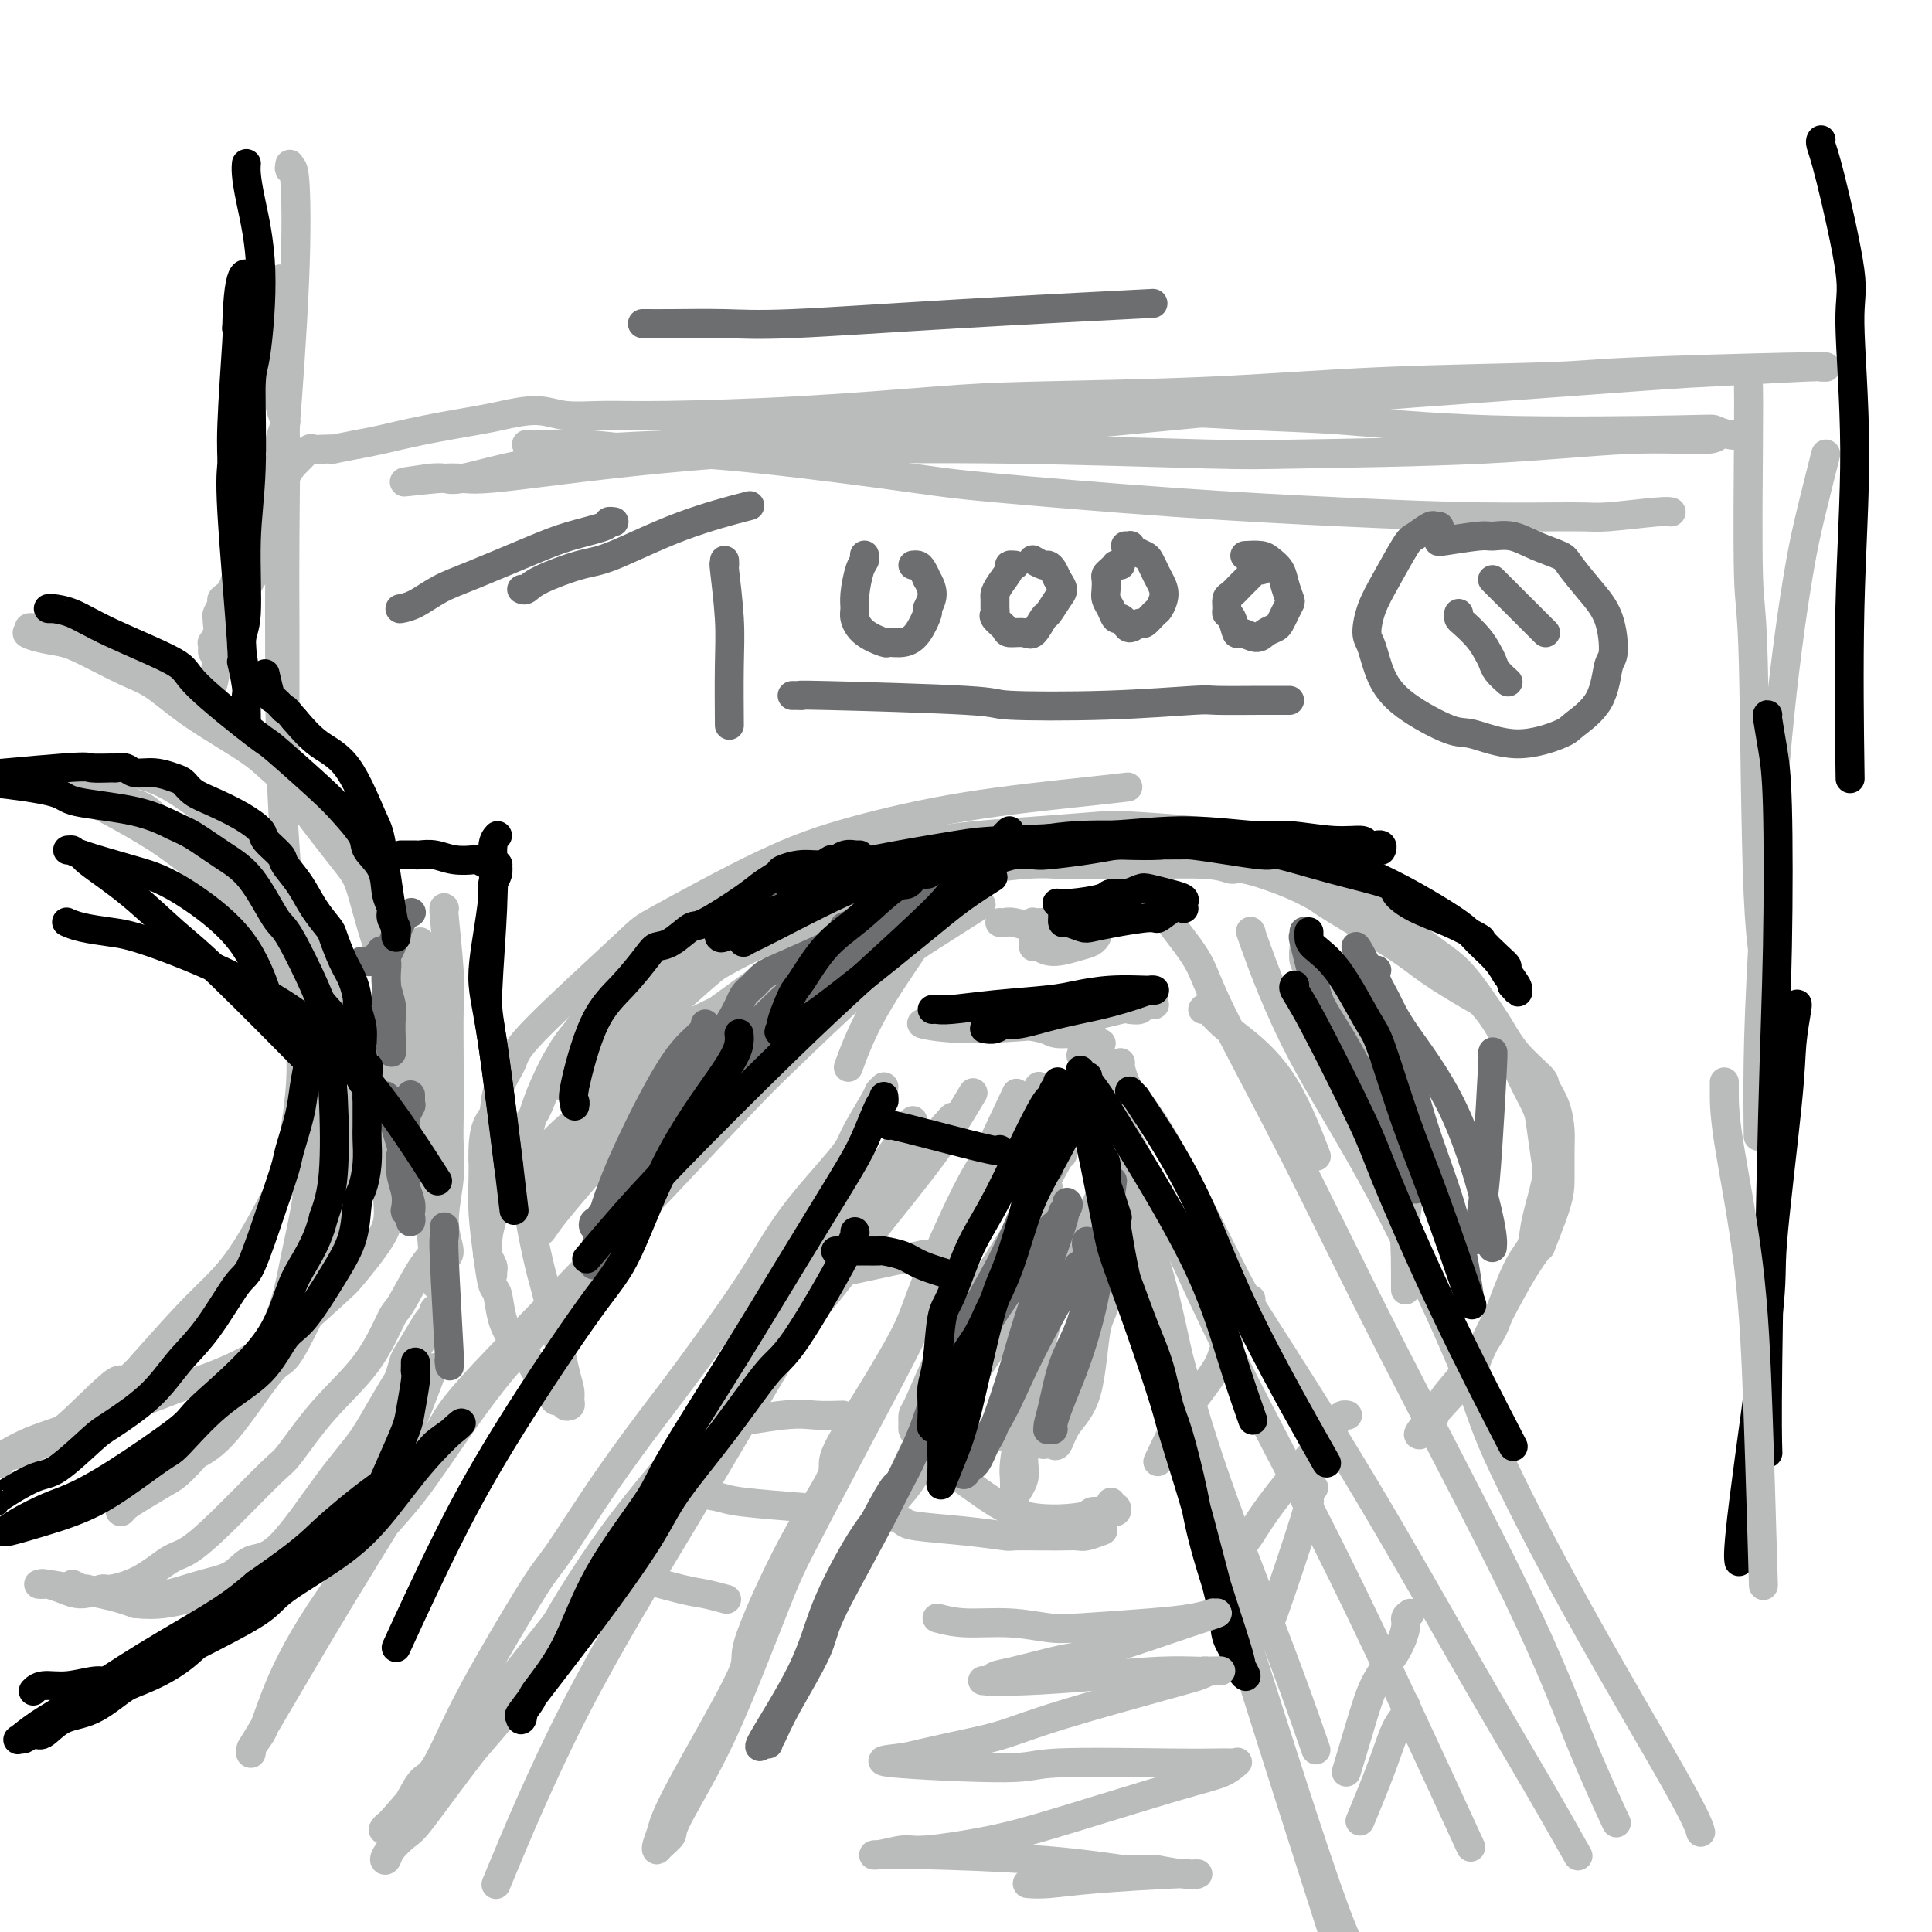 <svg viewBox='0 0 400 400' version='1.1' xmlns='http://www.w3.org/2000/svg' xmlns:xlink='http://www.w3.org/1999/xlink'><g fill='none' stroke='#BABBBB' stroke-width='6' stroke-linecap='round' stroke-linejoin='round'><path d='M102,264c0.008,-0.438 0.016,-0.876 0,-1c-0.016,-0.124 -0.057,0.067 0,0c0.057,-0.067 0.212,-0.393 0,-1c-0.212,-0.607 -0.792,-1.497 -1,-2c-0.208,-0.503 -0.044,-0.620 0,-1c0.044,-0.380 -0.031,-1.023 0,-2c0.031,-0.977 0.168,-2.290 1,-5c0.832,-2.710 2.359,-6.818 3,-9c0.641,-2.182 0.396,-2.437 1,-4c0.604,-1.563 2.055,-4.434 3,-6c0.945,-1.566 1.382,-1.825 2,-3c0.618,-1.175 1.416,-3.264 2,-5c0.584,-1.736 0.954,-3.119 2,-5c1.046,-1.881 2.770,-4.259 4,-6c1.230,-1.741 1.967,-2.844 4,-5c2.033,-2.156 5.362,-5.366 8,-8c2.638,-2.634 4.583,-4.692 8,-7c3.417,-2.308 8.304,-4.866 10,-6c1.696,-1.134 0.202,-0.843 3,-2c2.798,-1.157 9.889,-3.763 13,-5c3.111,-1.237 2.241,-1.106 6,-2c3.759,-0.894 12.146,-2.815 18,-4c5.854,-1.185 9.174,-1.636 13,-2c3.826,-0.364 8.157,-0.642 13,-1c4.843,-0.358 10.198,-0.795 13,-1c2.802,-0.205 3.050,-0.179 6,0c2.950,0.179 8.602,0.510 13,1c4.398,0.490 7.542,1.140 10,2c2.458,0.860 4.229,1.930 6,3'/><path d='M263,177c6.058,1.436 6.703,2.024 10,4c3.297,1.976 9.245,5.338 12,7c2.755,1.662 2.317,1.625 4,3c1.683,1.375 5.486,4.164 8,6c2.514,1.836 3.740,2.719 5,4c1.260,1.281 2.555,2.958 4,5c1.445,2.042 3.042,4.447 4,6c0.958,1.553 1.279,2.253 2,4c0.721,1.747 1.841,4.539 3,7c1.159,2.461 2.356,4.590 3,6c0.644,1.410 0.735,2.099 1,4c0.265,1.901 0.704,5.012 1,7c0.296,1.988 0.447,2.851 0,5c-0.447,2.149 -1.494,5.584 -2,8c-0.506,2.416 -0.473,3.814 -1,5c-0.527,1.186 -1.615,2.159 -3,5c-1.385,2.841 -3.067,7.550 -4,10c-0.933,2.450 -1.117,2.641 -2,4c-0.883,1.359 -2.465,3.885 -4,6c-1.535,2.115 -3.023,3.820 -4,5c-0.977,1.180 -1.444,1.835 -2,3c-0.556,1.165 -1.202,2.840 -2,4c-0.798,1.160 -1.750,1.806 -2,2c-0.250,0.194 0.201,-0.064 0,0c-0.201,0.064 -1.054,0.451 1,-2c2.054,-2.451 7.014,-7.739 9,-10c1.986,-2.261 0.996,-1.493 2,-4c1.004,-2.507 4.001,-8.288 6,-12c1.999,-3.712 2.999,-5.356 4,-7'/><path d='M316,262c3.917,-5.910 2.710,-3.184 3,-4c0.290,-0.816 2.076,-5.172 3,-8c0.924,-2.828 0.986,-4.127 1,-6c0.014,-1.873 -0.020,-4.320 0,-6c0.020,-1.680 0.095,-2.594 0,-4c-0.095,-1.406 -0.360,-3.306 -1,-5c-0.640,-1.694 -1.656,-3.182 -2,-4c-0.344,-0.818 -0.016,-0.965 -1,-2c-0.984,-1.035 -3.281,-2.959 -5,-5c-1.719,-2.041 -2.859,-4.201 -4,-6c-1.141,-1.799 -2.282,-3.239 -3,-4c-0.718,-0.761 -1.012,-0.843 -3,-2c-1.988,-1.157 -5.671,-3.390 -8,-5c-2.329,-1.610 -3.303,-2.597 -7,-5c-3.697,-2.403 -10.117,-6.222 -13,-8c-2.883,-1.778 -2.231,-1.513 -3,-2c-0.769,-0.487 -2.961,-1.724 -6,-3c-3.039,-1.276 -6.926,-2.591 -9,-3c-2.074,-0.409 -2.335,0.087 -3,0c-0.665,-0.087 -1.733,-0.757 -5,-1c-3.267,-0.243 -8.734,-0.059 -13,0c-4.266,0.059 -7.330,-0.005 -10,0c-2.670,0.005 -4.944,0.081 -7,0c-2.056,-0.081 -3.892,-0.317 -8,0c-4.108,0.317 -10.486,1.187 -15,2c-4.514,0.813 -7.164,1.569 -10,2c-2.836,0.431 -5.859,0.538 -8,1c-2.141,0.462 -3.398,1.278 -8,3c-4.602,1.722 -12.547,4.348 -15,5c-2.453,0.652 0.585,-0.671 -1,0c-1.585,0.671 -7.792,3.335 -14,6'/><path d='M141,198c-6.783,2.939 -4.741,3.287 -6,5c-1.259,1.713 -5.818,4.793 -8,6c-2.182,1.207 -1.988,0.543 -3,1c-1.012,0.457 -3.232,2.037 -5,4c-1.768,1.963 -3.086,4.309 -4,6c-0.914,1.691 -1.423,2.728 -2,4c-0.577,1.272 -1.220,2.778 -2,5c-0.780,2.222 -1.695,5.158 -2,8c-0.305,2.842 0.001,5.589 0,7c-0.001,1.411 -0.309,1.487 0,4c0.309,2.513 1.235,7.464 2,11c0.765,3.536 1.367,5.658 2,8c0.633,2.342 1.295,4.904 2,8c0.705,3.096 1.453,6.726 2,9c0.547,2.274 0.895,3.194 1,4c0.105,0.806 -0.032,1.499 0,2c0.032,0.501 0.231,0.809 0,1c-0.231,0.191 -0.894,0.265 -1,0c-0.106,-0.265 0.344,-0.869 0,-1c-0.344,-0.131 -1.481,0.213 -2,0c-0.519,-0.213 -0.419,-0.981 -1,-2c-0.581,-1.019 -1.843,-2.287 -3,-4c-1.157,-1.713 -2.208,-3.870 -3,-5c-0.792,-1.130 -1.325,-1.232 -2,-2c-0.675,-0.768 -1.491,-2.202 -2,-4c-0.509,-1.798 -0.711,-3.962 -1,-5c-0.289,-1.038 -0.666,-0.952 -1,-2c-0.334,-1.048 -0.626,-3.229 -1,-6c-0.374,-2.771 -0.832,-6.131 -1,-9c-0.168,-2.869 -0.048,-5.248 0,-7c0.048,-1.752 0.024,-2.876 0,-4'/><path d='M100,240c-0.180,-6.926 1.372,-7.741 2,-9c0.628,-1.259 0.334,-2.962 1,-5c0.666,-2.038 2.292,-4.410 3,-6c0.708,-1.590 0.498,-2.398 5,-7c4.502,-4.602 13.715,-12.997 18,-17c4.285,-4.003 3.642,-3.615 8,-6c4.358,-2.385 13.719,-7.543 21,-11c7.281,-3.457 12.484,-5.214 19,-7c6.516,-1.786 14.344,-3.603 23,-5c8.656,-1.397 18.138,-2.376 24,-3c5.862,-0.624 8.103,-0.893 9,-1c0.897,-0.107 0.448,-0.054 0,0'/><path d='M189,232c-0.481,0.388 -0.962,0.776 -1,1c-0.038,0.224 0.367,0.284 0,1c-0.367,0.716 -1.507,2.088 -5,7c-3.493,4.912 -9.338,13.362 -13,18c-3.662,4.638 -5.140,5.462 -8,10c-2.860,4.538 -7.101,12.788 -13,21c-5.899,8.212 -13.458,16.386 -20,25c-6.542,8.614 -12.069,17.668 -15,23c-2.931,5.332 -3.265,6.941 -6,11c-2.735,4.059 -7.870,10.569 -12,16c-4.130,5.431 -7.254,9.782 -9,12c-1.746,2.218 -2.115,2.303 -3,3c-0.885,0.697 -2.285,2.004 -3,3c-0.715,0.996 -0.744,1.679 -1,2c-0.256,0.321 -0.739,0.278 0,-1c0.739,-1.278 2.700,-3.792 8,-10c5.300,-6.208 13.940,-16.110 18,-21c4.060,-4.890 3.539,-4.769 7,-10c3.461,-5.231 10.904,-15.813 16,-24c5.096,-8.187 7.844,-13.978 12,-20c4.156,-6.022 9.718,-12.275 13,-16c3.282,-3.725 4.283,-4.924 8,-10c3.717,-5.076 10.148,-14.030 15,-20c4.852,-5.970 8.123,-8.956 10,-11c1.877,-2.044 2.359,-3.146 3,-4c0.641,-0.854 1.442,-1.461 2,-2c0.558,-0.539 0.874,-1.011 1,-1c0.126,0.011 0.063,0.506 0,1'/><path d='M193,236c8.133,-9.605 2.465,-2.116 0,1c-2.465,3.116 -1.729,1.859 -1,1c0.729,-0.859 1.449,-1.319 -3,5c-4.449,6.319 -14.066,19.418 -19,26c-4.934,6.582 -5.184,6.648 -9,13c-3.816,6.352 -11.198,18.991 -19,32c-7.802,13.009 -16.024,26.387 -23,40c-6.976,13.613 -12.708,27.461 -15,33c-2.292,5.539 -1.146,2.770 0,0'/><path d='M175,205c-0.062,0.379 -0.123,0.758 0,1c0.123,0.242 0.431,0.346 0,1c-0.431,0.654 -1.601,1.856 -2,2c-0.399,0.144 -0.028,-0.772 -2,1c-1.972,1.772 -6.287,6.232 -12,12c-5.713,5.768 -12.823,12.846 -17,17c-4.177,4.154 -5.420,5.386 -9,10c-3.580,4.614 -9.495,12.611 -15,19c-5.505,6.389 -10.599,11.171 -16,18c-5.401,6.829 -11.109,15.705 -15,21c-3.891,5.295 -5.964,7.008 -10,12c-4.036,4.992 -10.034,13.262 -14,20c-3.966,6.738 -5.900,11.945 -7,15c-1.100,3.055 -1.367,3.958 -2,5c-0.633,1.042 -1.632,2.221 -2,3c-0.368,0.779 -0.106,1.157 0,1c0.106,-0.157 0.055,-0.849 0,-1c-0.055,-0.151 -0.113,0.241 3,-5c3.113,-5.241 9.397,-16.113 16,-27c6.603,-10.887 13.526,-21.787 17,-28c3.474,-6.213 3.500,-7.737 8,-13c4.500,-5.263 13.474,-14.265 21,-22c7.526,-7.735 13.605,-14.204 20,-21c6.395,-6.796 13.106,-13.920 17,-18c3.894,-4.080 4.972,-5.115 9,-9c4.028,-3.885 11.008,-10.619 16,-15c4.992,-4.381 7.998,-6.410 12,-9c4.002,-2.590 9.001,-5.740 11,-7c1.999,-1.260 1.000,-0.630 0,0'/><path d='M259,193c0.056,0.125 0.113,0.251 0,0c-0.113,-0.251 -0.395,-0.877 1,3c1.395,3.877 4.468,12.258 9,21c4.532,8.742 10.524,17.846 17,30c6.476,12.154 13.438,27.359 17,36c3.562,8.641 3.725,10.719 7,18c3.275,7.281 9.661,19.766 17,33c7.339,13.234 15.630,27.217 20,35c4.370,7.783 4.820,9.367 5,10c0.180,0.633 0.090,0.317 0,0'/><path d='M242,190c-0.084,0.212 -0.167,0.424 1,2c1.167,1.576 3.586,4.516 5,7c1.414,2.484 1.824,4.511 5,11c3.176,6.489 9.118,17.440 15,29c5.882,11.560 11.703,23.730 20,40c8.297,16.270 19.069,36.639 26,51c6.931,14.361 10.020,22.712 13,30c2.980,7.288 5.851,13.511 7,16c1.149,2.489 0.574,1.245 0,0'/><path d='M224,219c-0.189,-0.433 -0.378,-0.866 0,0c0.378,0.866 1.322,3.031 3,6c1.678,2.969 4.089,6.741 6,10c1.911,3.259 3.321,6.006 7,14c3.679,7.994 9.625,21.236 16,34c6.375,12.764 13.178,25.052 22,43c8.822,17.948 19.663,41.557 24,51c4.337,9.443 2.168,4.722 0,0'/><path d='M232,220c-0.111,-0.027 -0.222,-0.053 0,1c0.222,1.053 0.778,3.186 2,5c1.222,1.814 3.112,3.311 7,10c3.888,6.689 9.775,18.571 13,25c3.225,6.429 3.786,7.406 8,14c4.214,6.594 12.079,18.806 20,32c7.921,13.194 15.896,27.372 22,38c6.104,10.628 10.336,17.708 14,24c3.664,6.292 6.761,11.798 8,14c1.239,2.202 0.619,1.101 0,0'/><path d='M228,216c-0.513,-0.022 -1.027,-0.044 -1,0c0.027,0.044 0.594,0.153 0,0c-0.594,-0.153 -2.348,-0.566 -3,-1c-0.652,-0.434 -0.204,-0.887 -1,-1c-0.796,-0.113 -2.838,0.113 -4,0c-1.162,-0.113 -1.443,-0.566 -3,-1c-1.557,-0.434 -4.389,-0.848 -6,-1c-1.611,-0.152 -2.000,-0.042 -4,0c-2.000,0.042 -5.610,0.016 -8,0c-2.390,-0.016 -3.558,-0.022 -4,0c-0.442,0.022 -0.156,0.070 -1,0c-0.844,-0.070 -2.817,-0.260 -2,0c0.817,0.260 4.426,0.970 10,1c5.574,0.030 13.114,-0.619 17,-1c3.886,-0.381 4.119,-0.494 6,-1c1.881,-0.506 5.411,-1.405 8,-2c2.589,-0.595 4.237,-0.888 5,-1c0.763,-0.112 0.642,-0.044 1,0c0.358,0.044 1.195,0.064 1,0c-0.195,-0.064 -1.424,-0.213 -2,0c-0.576,0.213 -0.501,0.788 -1,1c-0.499,0.212 -1.571,0.061 -2,0c-0.429,-0.061 -0.214,-0.030 0,0'/><path d='M202,180c0.096,-0.005 0.192,-0.010 0,0c-0.192,0.010 -0.671,0.034 -1,0c-0.329,-0.034 -0.508,-0.126 -1,0c-0.492,0.126 -1.299,0.469 -2,1c-0.701,0.531 -1.298,1.249 -2,2c-0.702,0.751 -1.509,1.536 -2,2c-0.491,0.464 -0.668,0.608 -1,1c-0.332,0.392 -0.821,1.033 -2,2c-1.179,0.967 -3.048,2.260 -4,3c-0.952,0.740 -0.986,0.926 -1,1c-0.014,0.074 -0.007,0.037 0,0'/><path d='M215,225c0.106,-0.155 0.212,-0.310 0,1c-0.212,1.310 -0.743,4.085 -3,8c-2.257,3.915 -6.239,8.969 -10,15c-3.761,6.031 -7.300,13.037 -9,17c-1.700,3.963 -1.562,4.883 -4,10c-2.438,5.117 -7.451,14.432 -12,23c-4.549,8.568 -8.635,16.390 -11,21c-2.365,4.610 -3.010,6.008 -5,11c-1.990,4.992 -5.324,13.579 -8,20c-2.676,6.421 -4.692,10.677 -7,15c-2.308,4.323 -4.906,8.712 -6,11c-1.094,2.288 -0.682,2.476 -1,3c-0.318,0.524 -1.364,1.385 -2,2c-0.636,0.615 -0.861,0.983 -1,1c-0.139,0.017 -0.191,-0.316 0,-1c0.191,-0.684 0.627,-1.720 1,-3c0.373,-1.280 0.683,-2.805 4,-9c3.317,-6.195 9.640,-17.059 12,-22c2.360,-4.941 0.757,-3.957 2,-8c1.243,-4.043 5.330,-13.112 9,-20c3.670,-6.888 6.922,-11.595 8,-14c1.078,-2.405 -0.016,-2.509 1,-5c1.016,-2.491 4.144,-7.368 7,-12c2.856,-4.632 5.439,-9.017 7,-12c1.561,-2.983 2.099,-4.562 3,-7c0.901,-2.438 2.166,-5.733 4,-10c1.834,-4.267 4.238,-9.505 6,-13c1.762,-3.495 2.881,-5.248 4,-7'/><path d='M204,240c11.167,-23.667 5.583,-11.833 0,0'/><path d='M126,325c-0.103,0.008 -0.206,0.015 0,0c0.206,-0.015 0.721,-0.053 1,0c0.279,0.053 0.321,0.196 3,1c2.679,0.804 7.997,2.267 11,3c3.003,0.733 3.693,0.736 5,1c1.307,0.264 3.231,0.790 4,1c0.769,0.210 0.385,0.105 0,0'/><path d='M141,308c-0.205,-0.089 -0.409,-0.178 0,0c0.409,0.178 1.433,0.622 3,1c1.567,0.378 3.677,0.690 5,1c1.323,0.310 1.860,0.619 5,1c3.140,0.381 8.884,0.833 11,1c2.116,0.167 0.605,0.048 0,0c-0.605,-0.048 -0.302,-0.024 0,0'/><path d='M147,295c0.122,-0.061 0.244,-0.121 0,0c-0.244,0.121 -0.853,0.425 2,0c2.853,-0.425 9.167,-1.578 13,-2c3.833,-0.422 5.186,-0.114 7,0c1.814,0.114 4.090,0.032 5,0c0.910,-0.032 0.455,-0.016 0,0'/><path d='M167,266c0.016,0.077 0.032,0.154 0,0c-0.032,-0.154 -0.111,-0.538 1,-1c1.111,-0.462 3.411,-1.000 8,-2c4.589,-1.000 11.466,-2.462 14,-3c2.534,-0.538 0.724,-0.154 0,0c-0.724,0.154 -0.362,0.077 0,0'/><path d='M259,269c-0.001,0.494 -0.002,0.988 0,1c0.002,0.012 0.006,-0.457 -1,1c-1.006,1.457 -3.023,4.840 -4,7c-0.977,2.160 -0.914,3.098 -2,5c-1.086,1.902 -3.322,4.767 -5,7c-1.678,2.233 -2.798,3.832 -4,6c-1.202,2.168 -2.486,4.905 -3,6c-0.514,1.095 -0.257,0.547 0,0'/><path d='M279,293c-0.337,-0.067 -0.675,-0.134 -1,0c-0.325,0.134 -0.638,0.470 -1,1c-0.362,0.530 -0.774,1.253 -3,4c-2.226,2.747 -6.268,7.518 -9,11c-2.732,3.482 -4.155,5.676 -5,7c-0.845,1.324 -1.112,1.780 -2,3c-0.888,1.220 -2.397,3.206 -3,4c-0.603,0.794 -0.302,0.397 0,0'/><path d='M272,308c-0.409,-0.210 -0.817,-0.421 -1,0c-0.183,0.421 -0.140,1.472 0,2c0.140,0.528 0.378,0.533 -1,5c-1.378,4.467 -4.371,13.395 -6,18c-1.629,4.605 -1.894,4.887 -2,5c-0.106,0.113 -0.053,0.056 0,0'/><path d='M292,334c-0.456,0.311 -0.911,0.621 -1,1c-0.089,0.379 0.189,0.825 0,2c-0.189,1.175 -0.846,3.078 -2,5c-1.154,1.922 -2.807,3.863 -4,6c-1.193,2.137 -1.928,4.470 -3,8c-1.072,3.530 -2.481,8.258 -3,10c-0.519,1.742 -0.148,0.498 0,0c0.148,-0.498 0.074,-0.249 0,0'/><path d='M291,353c-0.045,0.357 -0.090,0.714 0,1c0.090,0.286 0.314,0.502 0,1c-0.314,0.498 -1.167,1.278 -2,3c-0.833,1.722 -1.647,4.387 -3,8c-1.353,3.613 -3.244,8.175 -4,10c-0.756,1.825 -0.378,0.912 0,0'/><path d='M231,234c-0.156,0.231 -0.312,0.463 0,2c0.312,1.537 1.092,4.380 2,8c0.908,3.620 1.946,8.018 3,11c1.054,2.982 2.126,4.549 4,11c1.874,6.451 4.552,17.787 8,29c3.448,11.213 7.666,22.305 11,31c3.334,8.695 5.782,14.995 8,21c2.218,6.005 4.205,11.716 5,14c0.795,2.284 0.397,1.142 0,0'/><path d='M223,214c1.114,2.613 2.228,5.226 3,7c0.772,1.774 1.203,2.709 3,9c1.797,6.291 4.960,17.939 8,29c3.040,11.061 5.955,21.536 9,34c3.045,12.464 6.218,26.918 8,35c1.782,8.082 2.172,9.791 6,22c3.828,12.209 11.094,34.917 14,44c2.906,9.083 1.453,4.542 0,0'/><path d='M224,207c0.265,-0.056 0.530,-0.112 1,2c0.470,2.112 1.146,6.393 2,9c0.854,2.607 1.885,3.539 4,11c2.115,7.461 5.314,21.451 7,28c1.686,6.549 1.860,5.658 4,15c2.140,9.342 6.245,28.918 8,38c1.755,9.082 1.161,7.672 5,20c3.839,12.328 12.110,38.396 17,53c4.890,14.604 6.397,17.744 7,19c0.603,1.256 0.301,0.628 0,0'/><path d='M195,185c0.091,-0.047 0.181,-0.094 0,0c-0.181,0.094 -0.634,0.328 -1,1c-0.366,0.672 -0.645,1.782 -1,3c-0.355,1.218 -0.786,2.543 -3,6c-2.214,3.457 -6.211,9.046 -9,14c-2.789,4.954 -4.368,9.273 -5,11c-0.632,1.727 -0.316,0.864 0,0'/><path d='M207,191c0.298,0.031 0.597,0.062 1,0c0.403,-0.062 0.911,-0.217 2,0c1.089,0.217 2.760,0.804 4,1c1.240,0.196 2.049,-0.000 4,0c1.951,0.000 5.044,0.196 7,0c1.956,-0.196 2.774,-0.785 3,-1c0.226,-0.215 -0.140,-0.058 0,0c0.140,0.058 0.784,0.015 1,0c0.216,-0.015 0.002,-0.004 0,0c-0.002,0.004 0.209,0.001 0,0c-0.209,-0.001 -0.837,-0.000 -1,0c-0.163,0.000 0.141,0.000 -1,0c-1.141,-0.000 -3.725,0.000 -5,0c-1.275,-0.000 -1.242,-0.001 -2,0c-0.758,0.001 -2.308,0.004 -3,0c-0.692,-0.004 -0.525,-0.015 -1,0c-0.475,0.015 -1.591,0.056 -2,0c-0.409,-0.056 -0.109,-0.208 0,0c0.109,0.208 0.029,0.778 0,1c-0.029,0.222 -0.008,0.097 0,0c0.008,-0.097 0.002,-0.167 0,0c-0.002,0.167 -0.001,0.571 0,1c0.001,0.429 0.000,0.885 0,1c-0.000,0.115 -0.000,-0.110 0,0c0.000,0.110 0.000,0.555 0,1'/><path d='M214,195c-0.002,0.847 -0.008,0.964 0,1c0.008,0.036 0.028,-0.007 0,0c-0.028,0.007 -0.106,0.066 0,0c0.106,-0.066 0.396,-0.256 1,0c0.604,0.256 1.521,0.958 3,1c1.479,0.042 3.521,-0.577 5,-1c1.479,-0.423 2.397,-0.649 3,-1c0.603,-0.351 0.893,-0.825 1,-1c0.107,-0.175 0.031,-0.050 0,0c-0.031,0.050 -0.015,0.025 0,0'/><path d='M183,225c-0.425,0.388 -0.849,0.777 -1,1c-0.151,0.223 -0.028,0.282 -1,2c-0.972,1.718 -3.041,5.097 -4,7c-0.959,1.903 -0.810,2.332 -3,5c-2.190,2.668 -6.720,7.577 -10,12c-3.280,4.423 -5.309,8.361 -9,14c-3.691,5.639 -9.045,12.978 -12,17c-2.955,4.022 -3.510,4.728 -6,8c-2.490,3.272 -6.916,9.111 -11,15c-4.084,5.889 -7.825,11.827 -10,15c-2.175,3.173 -2.784,3.581 -5,7c-2.216,3.419 -6.039,9.847 -9,15c-2.961,5.153 -5.059,9.029 -7,13c-1.941,3.971 -3.724,8.037 -5,10c-1.276,1.963 -2.044,1.822 -3,3c-0.956,1.178 -2.098,3.674 -3,5c-0.902,1.326 -1.563,1.482 -2,2c-0.437,0.518 -0.651,1.400 -1,2c-0.349,0.600 -0.835,0.919 -1,1c-0.165,0.081 -0.009,-0.076 0,0c0.009,0.076 -0.128,0.384 0,0c0.128,-0.384 0.520,-1.462 0,-1c-0.520,0.462 -1.952,2.462 2,-2c3.952,-4.462 13.289,-15.385 18,-21c4.711,-5.615 4.797,-5.920 8,-10c3.203,-4.080 9.524,-11.933 15,-19c5.476,-7.067 10.107,-13.348 13,-17c2.893,-3.652 4.048,-4.676 7,-8c2.952,-3.324 7.701,-8.950 12,-14c4.299,-5.050 8.150,-9.525 12,-14'/><path d='M167,273c14.955,-18.427 8.841,-11.496 9,-12c0.159,-0.504 6.589,-8.444 11,-14c4.411,-5.556 6.803,-8.726 9,-12c2.197,-3.274 4.199,-6.650 5,-8c0.801,-1.350 0.400,-0.675 0,0'/><path d='M249,209c0.182,-0.264 0.365,-0.527 1,0c0.635,0.527 1.723,1.846 3,3c1.277,1.154 2.744,2.144 5,4c2.256,1.856 5.300,4.576 8,9c2.700,4.424 5.057,10.550 6,13c0.943,2.450 0.471,1.225 0,0'/><path d='M183,190c0.036,0.025 0.071,0.049 0,0c-0.071,-0.049 -0.250,-0.173 -1,0c-0.750,0.173 -2.073,0.641 -3,1c-0.927,0.359 -1.457,0.609 -2,1c-0.543,0.391 -1.097,0.922 -6,4c-4.903,3.078 -14.155,8.702 -18,11c-3.845,2.298 -2.283,1.270 -4,2c-1.717,0.730 -6.712,3.219 -10,5c-3.288,1.781 -4.868,2.854 -7,4c-2.132,1.146 -4.816,2.366 -6,3c-1.184,0.634 -0.869,0.681 -1,1c-0.131,0.319 -0.708,0.909 -1,1c-0.292,0.091 -0.300,-0.315 0,-1c0.300,-0.685 0.907,-1.647 1,-2c0.093,-0.353 -0.328,-0.097 2,-2c2.328,-1.903 7.405,-5.967 11,-9c3.595,-3.033 5.708,-5.037 8,-7c2.292,-1.963 4.763,-3.885 6,-5c1.237,-1.115 1.241,-1.424 2,-2c0.759,-0.576 2.273,-1.420 3,-2c0.727,-0.580 0.668,-0.895 1,-1c0.332,-0.105 1.057,-0.000 1,0c-0.057,0.000 -0.895,-0.105 -1,0c-0.105,0.105 0.521,0.419 0,1c-0.521,0.581 -2.191,1.430 -3,2c-0.809,0.570 -0.759,0.862 -1,1c-0.241,0.138 -0.775,0.123 -5,3c-4.225,2.877 -12.143,8.648 -15,11c-2.857,2.352 -0.654,1.287 -2,2c-1.346,0.713 -6.242,3.204 -9,5c-2.758,1.796 -3.379,2.898 -4,4'/><path d='M119,221c-6.335,5.034 -3.172,3.619 -2,3c1.172,-0.619 0.353,-0.442 0,0c-0.353,0.442 -0.240,1.148 0,1c0.240,-0.148 0.606,-1.150 1,-2c0.394,-0.850 0.814,-1.546 1,-2c0.186,-0.454 0.136,-0.664 3,-3c2.864,-2.336 8.641,-6.798 15,-11c6.359,-4.202 13.300,-8.145 17,-10c3.700,-1.855 4.157,-1.622 7,-3c2.843,-1.378 8.071,-4.368 11,-6c2.929,-1.632 3.560,-1.905 4,-2c0.440,-0.095 0.689,-0.010 1,0c0.311,0.010 0.685,-0.054 1,0c0.315,0.054 0.570,0.227 0,1c-0.570,0.773 -1.967,2.147 -3,3c-1.033,0.853 -1.704,1.186 -7,5c-5.296,3.814 -15.216,11.109 -22,16c-6.784,4.891 -10.430,7.377 -15,11c-4.570,3.623 -10.062,8.382 -13,11c-2.938,2.618 -3.322,3.094 -5,5c-1.678,1.906 -4.652,5.241 -6,7c-1.348,1.759 -1.071,1.941 -1,2c0.071,0.059 -0.063,-0.005 0,0c0.063,0.005 0.324,0.077 1,0c0.676,-0.077 1.767,-0.305 3,-1c1.233,-0.695 2.609,-1.856 4,-3c1.391,-1.144 2.798,-2.271 6,-5c3.202,-2.729 8.198,-7.061 14,-12c5.802,-4.939 12.408,-10.483 16,-14c3.592,-3.517 4.169,-5.005 6,-7c1.831,-1.995 4.915,-4.498 8,-7'/><path d='M164,198c8.375,-7.415 4.313,-3.453 3,-2c-1.313,1.453 0.123,0.397 1,0c0.877,-0.397 1.193,-0.134 1,0c-0.193,0.134 -0.896,0.141 -1,0c-0.104,-0.141 0.392,-0.429 -1,1c-1.392,1.429 -4.670,4.574 -8,7c-3.330,2.426 -6.710,4.131 -12,8c-5.290,3.869 -12.489,9.900 -18,15c-5.511,5.100 -9.333,9.269 -11,11c-1.667,1.731 -1.180,1.024 -2,3c-0.820,1.976 -2.949,6.636 -4,9c-1.051,2.364 -1.024,2.432 -1,3c0.024,0.568 0.047,1.637 0,2c-0.047,0.363 -0.163,0.019 0,0c0.163,-0.019 0.606,0.287 1,0c0.394,-0.287 0.739,-1.167 3,-4c2.261,-2.833 6.439,-7.619 11,-13c4.561,-5.381 9.506,-11.358 12,-14c2.494,-2.642 2.538,-1.949 6,-5c3.462,-3.051 10.343,-9.848 14,-13c3.657,-3.152 4.092,-2.661 5,-3c0.908,-0.339 2.290,-1.508 3,-2c0.710,-0.492 0.748,-0.309 1,0c0.252,0.309 0.717,0.742 0,2c-0.717,1.258 -2.618,3.340 -3,4c-0.382,0.660 0.753,-0.101 -2,3c-2.753,3.101 -9.395,10.066 -14,15c-4.605,4.934 -7.173,7.838 -9,10c-1.827,2.162 -2.914,3.581 -4,5'/><path d='M135,240c-5.399,8.024 -3.398,8.585 -3,10c0.398,1.415 -0.808,3.686 -2,6c-1.192,2.314 -2.371,4.672 -3,6c-0.629,1.328 -0.708,1.627 -1,2c-0.292,0.373 -0.798,0.821 -1,1c-0.202,0.179 -0.101,0.090 0,0'/><path d='M220,239c-0.471,0.476 -0.941,0.952 -1,1c-0.059,0.048 0.295,-0.333 -1,2c-1.295,2.333 -4.238,7.378 -7,12c-2.762,4.622 -5.343,8.820 -7,11c-1.657,2.180 -2.392,2.342 -4,5c-1.608,2.658 -4.091,7.812 -6,12c-1.909,4.188 -3.243,7.410 -4,9c-0.757,1.590 -0.935,1.548 -1,2c-0.065,0.452 -0.016,1.399 0,2c0.016,0.601 0.001,0.856 0,1c-0.001,0.144 0.013,0.178 0,0c-0.013,-0.178 -0.052,-0.566 0,-1c0.052,-0.434 0.195,-0.914 1,-3c0.805,-2.086 2.270,-5.779 4,-9c1.730,-3.221 3.724,-5.970 6,-9c2.276,-3.030 4.834,-6.343 7,-10c2.166,-3.657 3.939,-7.660 5,-10c1.061,-2.340 1.409,-3.017 2,-4c0.591,-0.983 1.425,-2.271 2,-3c0.575,-0.729 0.890,-0.899 1,-1c0.110,-0.101 0.015,-0.134 0,0c-0.015,0.134 0.050,0.436 0,1c-0.050,0.564 -0.215,1.391 0,1c0.215,-0.391 0.810,-1.999 -1,3c-1.810,4.999 -6.024,16.605 -8,22c-1.976,5.395 -1.715,4.580 -4,8c-2.285,3.420 -7.115,11.075 -10,16c-2.885,4.925 -3.824,7.122 -5,9c-1.176,1.878 -2.588,3.439 -4,5'/><path d='M185,311c-3.785,6.104 -1.748,2.364 -1,1c0.748,-1.364 0.208,-0.353 0,0c-0.208,0.353 -0.083,0.048 0,0c0.083,-0.048 0.124,0.162 1,-2c0.876,-2.162 2.588,-6.695 6,-13c3.412,-6.305 8.526,-14.382 12,-21c3.474,-6.618 5.309,-11.777 7,-16c1.691,-4.223 3.238,-7.511 4,-10c0.762,-2.489 0.740,-4.179 1,-5c0.260,-0.821 0.801,-0.774 1,-1c0.199,-0.226 0.054,-0.724 0,-1c-0.054,-0.276 -0.018,-0.329 0,0c0.018,0.329 0.017,1.040 0,2c-0.017,0.960 -0.051,2.171 0,3c0.051,0.829 0.187,1.277 0,6c-0.187,4.723 -0.699,13.719 -1,20c-0.301,6.281 -0.392,9.845 -1,14c-0.608,4.155 -1.732,8.901 -2,12c-0.268,3.099 0.320,4.552 0,6c-0.320,1.448 -1.550,2.891 -2,4c-0.450,1.109 -0.122,1.883 0,2c0.122,0.117 0.038,-0.423 0,-1c-0.038,-0.577 -0.031,-1.191 0,-2c0.031,-0.809 0.087,-1.812 0,-3c-0.087,-1.188 -0.318,-2.562 1,-9c1.318,-6.438 4.185,-17.940 6,-24c1.815,-6.060 2.577,-6.679 5,-12c2.423,-5.321 6.505,-15.344 8,-19c1.495,-3.656 0.402,-0.946 0,0c-0.402,0.946 -0.115,0.127 0,0c0.115,-0.127 0.057,0.436 0,1'/><path d='M230,243c2.013,-4.314 0.547,-0.098 0,2c-0.547,2.098 -0.175,2.080 0,2c0.175,-0.080 0.153,-0.221 0,4c-0.153,4.221 -0.436,12.802 -1,17c-0.564,4.198 -1.409,4.011 -2,7c-0.591,2.989 -0.928,9.155 -2,13c-1.072,3.845 -2.878,5.370 -4,7c-1.122,1.630 -1.558,3.365 -2,4c-0.442,0.635 -0.888,0.171 -1,0c-0.112,-0.171 0.109,-0.049 0,0c-0.109,0.049 -0.550,0.023 -1,0c-0.450,-0.023 -0.909,-0.045 -1,0c-0.091,0.045 0.185,0.156 0,0c-0.185,-0.156 -0.831,-0.578 -1,-1c-0.169,-0.422 0.138,-0.842 0,-1c-0.138,-0.158 -0.721,-0.053 -1,0c-0.279,0.053 -0.253,0.055 -1,0c-0.747,-0.055 -2.267,-0.168 -4,0c-1.733,0.168 -3.679,0.618 -5,1c-1.321,0.382 -2.018,0.697 -3,1c-0.982,0.303 -2.248,0.594 -3,1c-0.752,0.406 -0.991,0.928 -1,1c-0.009,0.072 0.213,-0.307 0,0c-0.213,0.307 -0.861,1.298 -1,2c-0.139,0.702 0.230,1.113 0,1c-0.230,-0.113 -1.059,-0.752 0,0c1.059,0.752 4.005,2.895 7,5c2.995,2.105 6.040,4.173 10,5c3.960,0.827 8.835,0.415 11,0c2.165,-0.415 1.618,-0.833 2,-1c0.382,-0.167 1.691,-0.084 3,0'/><path d='M229,313c2.645,-0.171 1.259,-0.097 1,0c-0.259,0.097 0.610,0.219 1,0c0.390,-0.219 0.301,-0.777 0,-1c-0.301,-0.223 -0.813,-0.111 -1,0c-0.187,0.111 -0.050,0.222 0,0c0.050,-0.222 0.014,-0.778 0,-1c-0.014,-0.222 -0.007,-0.111 0,0'/><path d='M270,195c0.035,0.127 0.069,0.254 0,1c-0.069,0.746 -0.242,2.112 0,3c0.242,0.888 0.897,1.299 2,3c1.103,1.701 2.653,4.693 5,8c2.347,3.307 5.489,6.928 7,9c1.511,2.072 1.390,2.595 2,4c0.610,1.405 1.949,3.691 3,6c1.051,2.309 1.812,4.640 2,6c0.188,1.360 -0.198,1.749 0,3c0.198,1.251 0.981,3.365 1,6c0.019,2.635 -0.727,5.792 -1,9c-0.273,3.208 -0.073,6.468 0,8c0.073,1.532 0.020,1.336 0,2c-0.020,0.664 -0.005,2.188 0,3c0.005,0.812 0.001,0.910 0,1c-0.001,0.090 -0.001,0.170 0,0c0.001,-0.170 0.001,-0.590 0,-1c-0.001,-0.410 -0.004,-0.809 0,-1c0.004,-0.191 0.016,-0.173 0,-1c-0.016,-0.827 -0.060,-2.500 0,-6c0.060,-3.500 0.224,-8.826 0,-12c-0.224,-3.174 -0.834,-4.195 -1,-5c-0.166,-0.805 0.113,-1.393 0,-3c-0.113,-1.607 -0.619,-4.232 -1,-6c-0.381,-1.768 -0.638,-2.680 -1,-4c-0.362,-1.320 -0.828,-3.048 -1,-4c-0.172,-0.952 -0.049,-1.129 0,-2c0.049,-0.871 0.025,-2.435 0,-4'/><path d='M287,218c-0.845,-7.818 -0.959,-3.364 -1,-2c-0.041,1.364 -0.011,-0.364 0,-1c0.011,-0.636 0.003,-0.182 0,0c-0.003,0.182 -0.002,0.091 0,0'/><path d='M183,313c0.363,0.446 0.726,0.893 1,1c0.274,0.107 0.460,-0.125 1,0c0.540,0.125 1.436,0.608 2,1c0.564,0.392 0.797,0.693 3,1c2.203,0.307 6.374,0.618 10,1c3.626,0.382 6.705,0.834 8,1c1.295,0.166 0.807,0.045 2,0c1.193,-0.045 4.068,-0.016 6,0c1.932,0.016 2.921,0.018 4,0c1.079,-0.018 2.248,-0.056 3,0c0.752,0.056 1.087,0.207 2,0c0.913,-0.207 2.404,-0.774 3,-1c0.596,-0.226 0.298,-0.113 0,0'/><path d='M87,195c-0.107,0.174 -0.214,0.347 0,1c0.214,0.653 0.748,1.785 1,2c0.252,0.215 0.221,-0.487 0,4c-0.221,4.487 -0.633,14.164 -1,18c-0.367,3.836 -0.688,1.830 0,10c0.688,8.170 2.385,26.515 3,33c0.615,6.485 0.146,1.108 0,-1c-0.146,-2.108 0.029,-0.948 0,-5c-0.029,-4.052 -0.263,-13.316 -1,-20c-0.737,-6.684 -1.977,-10.787 -2,-11c-0.023,-0.213 1.170,3.465 0,-3c-1.170,-6.465 -4.702,-23.074 -6,-29c-1.298,-5.926 -0.361,-1.168 0,1c0.361,2.168 0.145,1.745 0,2c-0.145,0.255 -0.220,1.187 0,3c0.220,1.813 0.735,4.505 1,9c0.265,4.495 0.281,10.791 0,13c-0.281,2.209 -0.860,0.329 -1,3c-0.140,2.671 0.158,9.891 0,14c-0.158,4.109 -0.773,5.106 -1,6c-0.227,0.894 -0.065,1.684 0,2c0.065,0.316 0.032,0.158 0,0'/><path d='M92,188c-0.008,-0.016 -0.016,-0.032 0,0c0.016,0.032 0.057,0.114 0,0c-0.057,-0.114 -0.211,-0.422 0,2c0.211,2.422 0.788,7.573 1,11c0.212,3.427 0.058,5.129 0,8c-0.058,2.871 -0.021,6.909 0,11c0.021,4.091 0.024,8.234 0,11c-0.024,2.766 -0.077,4.154 0,6c0.077,1.846 0.283,4.150 0,7c-0.283,2.850 -1.057,6.245 -1,9c0.057,2.755 0.943,4.868 1,6c0.057,1.132 -0.717,1.283 -1,2c-0.283,0.717 -0.076,2.001 0,3c0.076,0.999 0.022,1.714 0,2c-0.022,0.286 -0.011,0.143 0,0'/><path d='M79,192c-0.022,0.098 -0.043,0.196 0,0c0.043,-0.196 0.152,-0.686 0,-1c-0.152,-0.314 -0.565,-0.451 -1,-1c-0.435,-0.549 -0.891,-1.508 -1,-2c-0.109,-0.492 0.129,-0.516 0,-1c-0.129,-0.484 -0.624,-1.429 -1,-2c-0.376,-0.571 -0.633,-0.769 -1,-2c-0.367,-1.231 -0.846,-3.496 -2,-6c-1.154,-2.504 -2.985,-5.246 -5,-7c-2.015,-1.754 -4.213,-2.520 -6,-4c-1.787,-1.480 -3.163,-3.675 -4,-5c-0.837,-1.325 -1.136,-1.778 -2,-3c-0.864,-1.222 -2.292,-3.211 -4,-5c-1.708,-1.789 -3.694,-3.379 -5,-4c-1.306,-0.621 -1.932,-0.274 -3,-1c-1.068,-0.726 -2.578,-2.526 -4,-4c-1.422,-1.474 -2.757,-2.623 -5,-4c-2.243,-1.377 -5.395,-2.982 -7,-4c-1.605,-1.018 -1.663,-1.450 -3,-2c-1.337,-0.550 -3.955,-1.219 -6,-2c-2.045,-0.781 -3.519,-1.674 -4,-2c-0.481,-0.326 0.031,-0.085 -1,0c-1.031,0.085 -3.606,0.012 -5,0c-1.394,-0.012 -1.606,0.035 -2,0c-0.394,-0.035 -0.970,-0.153 -1,0c-0.030,0.153 0.485,0.576 1,1'/><path d='M7,131c-2.810,-0.281 -0.834,0.516 1,1c1.834,0.484 3.527,0.654 5,1c1.473,0.346 2.725,0.868 5,2c2.275,1.132 5.572,2.873 8,4c2.428,1.127 3.989,1.638 6,3c2.011,1.362 4.474,3.574 8,6c3.526,2.426 8.114,5.066 11,7c2.886,1.934 4.070,3.164 5,4c0.930,0.836 1.605,1.280 3,3c1.395,1.720 3.511,4.715 6,8c2.489,3.285 5.351,6.858 7,9c1.649,2.142 2.086,2.853 3,6c0.914,3.147 2.307,8.730 4,13c1.693,4.270 3.687,7.227 6,12c2.313,4.773 4.947,11.364 6,14c1.053,2.636 0.527,1.318 0,0'/><path d='M90,256c-0.061,0.799 -0.122,1.598 0,2c0.122,0.402 0.428,0.407 0,1c-0.428,0.593 -1.588,1.774 -3,4c-1.412,2.226 -3.075,5.497 -4,7c-0.925,1.503 -1.112,1.239 -2,3c-0.888,1.761 -2.476,5.547 -5,9c-2.524,3.453 -5.985,6.571 -9,10c-3.015,3.429 -5.585,7.168 -7,9c-1.415,1.832 -1.674,1.758 -4,4c-2.326,2.242 -6.718,6.801 -10,10c-3.282,3.199 -5.454,5.038 -7,6c-1.546,0.962 -2.464,1.047 -4,2c-1.536,0.953 -3.688,2.774 -6,4c-2.312,1.226 -4.784,1.855 -6,2c-1.216,0.145 -1.176,-0.196 -2,0c-0.824,0.196 -2.513,0.928 -4,1c-1.487,0.072 -2.771,-0.516 -4,-1c-1.229,-0.484 -2.402,-0.863 -3,-1c-0.598,-0.137 -0.622,-0.031 -1,0c-0.378,0.031 -1.110,-0.014 -1,0c0.110,0.014 1.060,0.086 1,0c-0.060,-0.086 -1.132,-0.331 1,0c2.132,0.331 7.466,1.237 11,2c3.534,0.763 5.267,1.381 7,2'/><path d='M28,332c4.614,0.535 7.150,-0.127 11,-1c3.850,-0.873 9.015,-1.956 13,-4c3.985,-2.044 6.792,-5.049 9,-7c2.208,-1.951 3.819,-2.848 6,-5c2.181,-2.152 4.934,-5.559 7,-9c2.066,-3.441 3.446,-6.916 5,-11c1.554,-4.084 3.282,-8.778 4,-11c0.718,-2.222 0.428,-1.972 1,-3c0.572,-1.028 2.008,-3.336 3,-5c0.992,-1.664 1.542,-2.686 2,-3c0.458,-0.314 0.826,0.079 1,0c0.174,-0.079 0.156,-0.631 0,-1c-0.156,-0.369 -0.448,-0.554 0,-1c0.448,-0.446 1.636,-1.152 0,2c-1.636,3.152 -6.097,10.162 -9,15c-2.903,4.838 -4.249,7.502 -6,10c-1.751,2.498 -3.907,4.829 -7,9c-3.093,4.171 -7.122,10.183 -10,13c-2.878,2.817 -4.604,2.439 -6,3c-1.396,0.561 -2.462,2.060 -4,3c-1.538,0.940 -3.547,1.320 -6,2c-2.453,0.680 -5.349,1.661 -7,2c-1.651,0.339 -2.057,0.035 -4,0c-1.943,-0.035 -5.422,0.200 -8,0c-2.578,-0.200 -4.254,-0.835 -5,-1c-0.746,-0.165 -0.561,0.141 -1,0c-0.439,-0.141 -1.503,-0.730 -2,-1c-0.497,-0.270 -0.428,-0.220 0,0c0.428,0.220 1.214,0.610 2,1'/><path d='M17,329c-1.477,0.011 3.830,0.537 8,1c4.170,0.463 7.204,0.863 9,1c1.796,0.137 2.353,0.012 6,-1c3.647,-1.012 10.383,-2.911 16,-5c5.617,-2.089 10.116,-4.366 14,-8c3.884,-3.634 7.155,-8.623 9,-11c1.845,-2.377 2.266,-2.140 4,-6c1.734,-3.860 4.781,-11.817 6,-15c1.219,-3.183 0.609,-1.591 0,0'/><path d='M17,159c0.333,0.034 0.667,0.068 1,0c0.333,-0.068 0.667,-0.239 3,0c2.333,0.239 6.665,0.888 10,2c3.335,1.112 5.672,2.687 9,5c3.328,2.313 7.647,5.365 10,7c2.353,1.635 2.739,1.854 4,4c1.261,2.146 3.395,6.218 6,11c2.605,4.782 5.680,10.273 7,13c1.320,2.727 0.886,2.690 2,6c1.114,3.310 3.775,9.966 5,13c1.225,3.034 1.015,2.447 1,5c-0.015,2.553 0.164,8.246 0,13c-0.164,4.754 -0.671,8.568 -2,13c-1.329,4.432 -3.480,9.481 -6,15c-2.520,5.519 -5.409,11.507 -7,14c-1.591,2.493 -1.885,1.489 -4,4c-2.115,2.511 -6.050,8.535 -9,12c-2.950,3.465 -4.913,4.371 -6,5c-1.087,0.629 -1.297,0.982 -3,2c-1.703,1.018 -4.899,2.701 -7,4c-2.101,1.299 -3.106,2.214 -4,3c-0.894,0.786 -1.677,1.444 -2,2c-0.323,0.556 -0.186,1.009 0,1c0.186,-0.009 0.422,-0.481 1,-1c0.578,-0.519 1.500,-1.084 3,-2c1.500,-0.916 3.579,-2.182 5,-3c1.421,-0.818 2.185,-1.188 4,-3c1.815,-1.812 4.681,-5.065 8,-9c3.319,-3.935 7.091,-8.553 9,-12c1.909,-3.447 1.954,-5.724 2,-8'/><path d='M57,275c2.439,-5.523 3.038,-9.332 4,-14c0.962,-4.668 2.289,-10.195 3,-16c0.711,-5.805 0.806,-11.886 1,-15c0.194,-3.114 0.485,-3.259 0,-6c-0.485,-2.741 -1.748,-8.077 -3,-12c-1.252,-3.923 -2.495,-6.432 -3,-8c-0.505,-1.568 -0.273,-2.197 -2,-5c-1.727,-2.803 -5.414,-7.782 -9,-12c-3.586,-4.218 -7.070,-7.675 -10,-11c-2.930,-3.325 -5.307,-6.516 -7,-8c-1.693,-1.484 -2.701,-1.259 -4,-2c-1.299,-0.741 -2.889,-2.447 -4,-3c-1.111,-0.553 -1.744,0.047 -2,0c-0.256,-0.047 -0.135,-0.742 0,-1c0.135,-0.258 0.282,-0.080 0,0c-0.282,0.080 -0.995,0.063 0,1c0.995,0.937 3.697,2.828 6,4c2.303,1.172 4.206,1.624 7,4c2.794,2.376 6.479,6.676 10,10c3.521,3.324 6.879,5.671 9,9c2.121,3.329 3.006,7.639 4,11c0.994,3.361 2.097,5.772 3,8c0.903,2.228 1.606,4.274 2,7c0.394,2.726 0.480,6.131 0,11c-0.480,4.869 -1.526,11.203 -2,14c-0.474,2.797 -0.374,2.059 -2,5c-1.626,2.941 -4.976,9.561 -8,14c-3.024,4.439 -5.721,6.697 -9,10c-3.279,3.303 -7.139,7.652 -11,12'/><path d='M30,282c-5.133,5.930 -3.965,2.754 -6,4c-2.035,1.246 -7.272,6.912 -11,10c-3.728,3.088 -5.945,3.597 -7,4c-1.055,0.403 -0.947,0.701 -2,1c-1.053,0.299 -3.266,0.600 -4,1c-0.734,0.400 0.013,0.899 0,1c-0.013,0.101 -0.785,-0.197 0,-1c0.785,-0.803 3.128,-2.111 5,-3c1.872,-0.889 3.273,-1.360 8,-3c4.727,-1.640 12.782,-4.451 17,-6c4.218,-1.549 4.601,-1.838 8,-3c3.399,-1.162 9.814,-3.198 16,-7c6.186,-3.802 12.144,-9.368 15,-12c2.856,-2.632 2.609,-2.328 4,-4c1.391,-1.672 4.421,-5.321 6,-8c1.579,-2.679 1.706,-4.390 1,-10c-0.706,-5.610 -2.245,-15.119 -3,-20c-0.755,-4.881 -0.727,-5.135 -4,-10c-3.273,-4.865 -9.848,-14.340 -13,-19c-3.152,-4.660 -2.880,-4.506 -6,-7c-3.120,-2.494 -9.632,-7.635 -14,-11c-4.368,-3.365 -6.594,-4.953 -10,-7c-3.406,-2.047 -7.994,-4.551 -11,-6c-3.006,-1.449 -4.430,-1.843 -5,-2c-0.570,-0.157 -0.285,-0.079 0,0'/><path d='M109,92c0.444,0.022 0.887,0.044 3,0c2.113,-0.044 5.895,-0.154 9,0c3.105,0.154 5.534,0.573 11,1c5.466,0.427 13.970,0.863 25,2c11.030,1.137 24.585,2.974 32,4c7.415,1.026 8.690,1.241 17,2c8.310,0.759 23.654,2.061 37,3c13.346,0.939 24.693,1.516 35,2c10.307,0.484 19.575,0.876 28,1c8.425,0.124 16.009,-0.019 20,0c3.991,0.019 4.390,0.201 7,0c2.610,-0.201 7.432,-0.786 10,-1c2.568,-0.214 2.884,-0.058 3,0c0.116,0.058 0.033,0.016 0,0c-0.033,-0.016 -0.017,-0.008 0,0'/><path d='M165,93c-0.907,-0.038 -1.815,-0.077 -3,0c-1.185,0.077 -2.648,0.269 -5,0c-2.352,-0.269 -5.593,-1.000 -13,-1c-7.407,0.000 -18.981,0.731 -23,1c-4.019,0.269 -0.484,0.076 8,0c8.484,-0.076 21.915,-0.034 29,0c7.085,0.034 7.822,0.060 15,0c7.178,-0.060 20.796,-0.206 36,0c15.204,0.206 31.994,0.764 41,1c9.006,0.236 10.228,0.151 19,0c8.772,-0.151 25.094,-0.366 38,-1c12.906,-0.634 22.396,-1.685 30,-2c7.604,-0.315 13.322,0.108 16,0c2.678,-0.108 2.316,-0.747 3,-1c0.684,-0.253 2.415,-0.118 3,0c0.585,0.118 0.024,0.221 -1,0c-1.024,-0.221 -2.512,-0.765 -3,-1c-0.488,-0.235 0.025,-0.160 -8,0c-8.025,0.160 -24.588,0.404 -38,0c-13.412,-0.404 -23.674,-1.458 -31,-2c-7.326,-0.542 -11.715,-0.574 -20,-1c-8.285,-0.426 -20.467,-1.248 -35,-1c-14.533,0.248 -31.417,1.566 -40,2c-8.583,0.434 -8.865,-0.017 -17,1c-8.135,1.017 -24.122,3.502 -35,5c-10.878,1.498 -16.648,2.010 -22,3c-5.352,0.990 -10.287,2.459 -13,3c-2.713,0.541 -3.204,0.155 -4,0c-0.796,-0.155 -1.898,-0.077 -3,0'/><path d='M89,99c-11.448,1.649 -1.568,0.273 3,0c4.568,-0.273 3.825,0.557 10,0c6.175,-0.557 19.267,-2.500 35,-4c15.733,-1.500 34.107,-2.556 42,-3c7.893,-0.444 5.307,-0.276 23,-2c17.693,-1.724 55.666,-5.341 73,-7c17.334,-1.659 14.028,-1.359 23,-2c8.972,-0.641 30.223,-2.225 41,-3c10.777,-0.775 11.079,-0.743 16,-1c4.921,-0.257 14.460,-0.802 19,-1c4.540,-0.198 4.081,-0.050 4,0c-0.081,0.050 0.216,0.003 0,0c-0.216,-0.003 -0.946,0.040 -1,0c-0.054,-0.040 0.567,-0.162 -7,0c-7.567,0.162 -23.324,0.607 -32,1c-8.676,0.393 -10.272,0.734 -18,1c-7.728,0.266 -21.590,0.456 -34,1c-12.410,0.544 -23.369,1.442 -36,2c-12.631,0.558 -26.935,0.776 -36,1c-9.065,0.224 -12.892,0.454 -20,1c-7.108,0.546 -17.497,1.410 -28,2c-10.503,0.590 -21.122,0.907 -28,1c-6.878,0.093 -10.017,-0.040 -13,0c-2.983,0.040 -5.810,0.251 -8,0c-2.190,-0.251 -3.744,-0.964 -6,-1c-2.256,-0.036 -5.215,0.606 -7,1c-1.785,0.394 -2.396,0.538 -5,1c-2.604,0.462 -7.201,1.240 -11,2c-3.799,0.760 -6.800,1.503 -9,2c-2.200,0.497 -3.600,0.749 -5,1'/><path d='M74,92c-6.765,1.311 -5.177,1.089 -5,1c0.177,-0.089 -1.058,-0.043 -2,0c-0.942,0.043 -1.590,0.084 -2,0c-0.410,-0.084 -0.583,-0.292 -1,0c-0.417,0.292 -1.079,1.084 -2,2c-0.921,0.916 -2.103,1.957 -3,4c-0.897,2.043 -1.511,5.089 -2,7c-0.489,1.911 -0.854,2.689 -1,3c-0.146,0.311 -0.073,0.156 0,0'/><path d='M56,112c0.283,0.142 0.566,0.284 -1,3c-1.566,2.716 -4.980,8.007 -7,12c-2.020,3.993 -2.644,6.689 -3,9c-0.356,2.311 -0.442,4.238 -1,6c-0.558,1.762 -1.588,3.361 -2,4c-0.412,0.639 -0.206,0.320 0,0'/><path d='M44,135c-0.008,-0.297 -0.016,-0.594 0,-1c0.016,-0.406 0.057,-0.922 0,-1c-0.057,-0.078 -0.211,0.281 0,0c0.211,-0.281 0.787,-1.202 1,-2c0.213,-0.798 0.061,-1.475 0,-2c-0.061,-0.525 -0.032,-0.900 0,-1c0.032,-0.100 0.068,0.075 0,0c-0.068,-0.075 -0.238,-0.398 0,-1c0.238,-0.602 0.886,-1.482 1,-2c0.114,-0.518 -0.307,-0.673 0,-1c0.307,-0.327 1.340,-0.824 2,-2c0.660,-1.176 0.946,-3.030 2,-6c1.054,-2.970 2.874,-7.054 4,-9c1.126,-1.946 1.556,-1.753 2,-3c0.444,-1.247 0.903,-3.932 1,-5c0.097,-1.068 -0.167,-0.518 0,-1c0.167,-0.482 0.764,-1.998 1,-3c0.236,-1.002 0.112,-1.492 0,-2c-0.112,-0.508 -0.212,-1.035 0,-2c0.212,-0.965 0.736,-2.369 1,-3c0.264,-0.631 0.267,-0.489 0,-1c-0.267,-0.511 -0.804,-1.674 -1,-3c-0.196,-1.326 -0.053,-2.814 0,-3c0.053,-0.186 0.014,0.932 0,-3c-0.014,-3.932 -0.004,-12.913 0,-17c0.004,-4.087 0.001,-3.281 0,-3c-0.001,0.281 -0.000,0.037 0,0c0.000,-0.037 0.000,0.132 0,1c-0.000,0.868 -0.000,2.434 0,4'/><path d='M58,63c0.226,4.769 0.793,14.192 1,23c0.207,8.808 0.056,17.001 0,25c-0.056,7.999 -0.015,15.805 0,20c0.015,4.195 0.004,4.778 0,7c-0.004,2.222 -0.001,6.081 0,9c0.001,2.919 0.000,4.898 0,6c-0.000,1.102 -0.000,1.329 0,2c0.000,0.671 0.000,1.788 0,2c-0.000,0.212 -0.000,-0.481 0,-1c0.000,-0.519 0.000,-0.862 0,-1c-0.000,-0.138 -0.000,-0.069 0,0'/><path d='M60,34c-0.099,0.602 -0.198,1.203 0,1c0.198,-0.203 0.693,-1.211 1,2c0.307,3.211 0.425,10.640 0,21c-0.425,10.360 -1.392,23.650 -2,31c-0.608,7.350 -0.856,8.760 -1,19c-0.144,10.240 -0.183,29.312 0,42c0.183,12.688 0.588,18.993 1,25c0.412,6.007 0.832,11.716 1,14c0.168,2.284 0.084,1.142 0,0'/><path d='M362,80c0.026,1.669 0.053,3.338 0,11c-0.053,7.662 -0.185,21.318 0,28c0.185,6.682 0.689,6.389 1,18c0.311,11.611 0.430,35.126 1,48c0.570,12.874 1.591,15.107 2,16c0.409,0.893 0.204,0.447 0,0'/><path d='M378,94c-1.027,4.049 -2.055,8.098 -3,12c-0.945,3.902 -1.808,7.657 -3,15c-1.192,7.343 -2.712,18.274 -4,32c-1.288,13.726 -2.345,30.246 -3,42c-0.655,11.754 -0.907,18.741 -1,25c-0.093,6.259 -0.027,11.788 0,14c0.027,2.212 0.013,1.106 0,0'/></g>
<g fill='none' stroke='#6D6E70' stroke-width='6' stroke-linecap='round' stroke-linejoin='round'><path d='M217,242c0.127,0.012 0.255,0.024 0,0c-0.255,-0.024 -0.891,-0.083 -1,0c-0.109,0.083 0.309,0.308 0,1c-0.309,0.692 -1.344,1.852 -2,3c-0.656,1.148 -0.933,2.284 -2,5c-1.067,2.716 -2.924,7.011 -5,11c-2.076,3.989 -4.371,7.673 -7,13c-2.629,5.327 -5.593,12.298 -7,16c-1.407,3.702 -1.259,4.134 -3,8c-1.741,3.866 -5.373,11.164 -9,18c-3.627,6.836 -7.249,13.209 -9,17c-1.751,3.791 -1.631,5.002 -3,8c-1.369,2.998 -4.228,7.785 -6,11c-1.772,3.215 -2.459,4.859 -3,6c-0.541,1.141 -0.937,1.777 -1,2c-0.063,0.223 0.206,0.031 0,0c-0.206,-0.031 -0.886,0.098 -1,0c-0.114,-0.098 0.339,-0.423 0,0c-0.339,0.423 -1.469,1.594 0,-1c1.469,-2.594 5.538,-8.953 8,-14c2.462,-5.047 3.317,-8.782 5,-13c1.683,-4.218 4.195,-8.919 6,-12c1.805,-3.081 2.902,-4.540 4,-6'/><path d='M181,315c4.518,-8.625 4.312,-7.187 5,-8c0.688,-0.813 2.271,-3.876 4,-8c1.729,-4.124 3.605,-9.308 5,-12c1.395,-2.692 2.310,-2.891 4,-5c1.690,-2.109 4.157,-6.127 6,-9c1.843,-2.873 3.064,-4.602 4,-6c0.936,-1.398 1.587,-2.467 2,-3c0.413,-0.533 0.587,-0.531 1,-1c0.413,-0.469 1.063,-1.407 2,-3c0.937,-1.593 2.160,-3.839 3,-5c0.840,-1.161 1.298,-1.237 2,-2c0.702,-0.763 1.647,-2.213 2,-3c0.353,-0.787 0.114,-0.911 0,-1c-0.114,-0.089 -0.103,-0.141 0,0c0.103,0.141 0.297,0.477 0,1c-0.297,0.523 -1.084,1.232 -1,1c0.084,-0.232 1.039,-1.407 0,2c-1.039,3.407 -4.074,11.396 -6,17c-1.926,5.604 -2.744,8.822 -4,13c-1.256,4.178 -2.950,9.315 -4,12c-1.050,2.685 -1.457,2.919 -2,4c-0.543,1.081 -1.222,3.011 -2,4c-0.778,0.989 -1.654,1.038 -2,1c-0.346,-0.038 -0.162,-0.162 0,0c0.162,0.162 0.303,0.609 0,1c-0.303,0.391 -1.051,0.726 0,-1c1.051,-1.726 3.900,-5.514 6,-9c2.100,-3.486 3.450,-6.669 5,-10c1.550,-3.331 3.300,-6.809 5,-10c1.700,-3.191 3.350,-6.096 5,-9'/><path d='M221,266c3.580,-6.558 2.030,-3.455 2,-3c-0.030,0.455 1.460,-1.740 2,-3c0.540,-1.260 0.131,-1.584 0,-2c-0.131,-0.416 0.015,-0.924 0,-1c-0.015,-0.076 -0.191,0.281 0,1c0.191,0.719 0.749,1.802 1,2c0.251,0.198 0.194,-0.488 0,1c-0.194,1.488 -0.525,5.151 -1,8c-0.475,2.849 -1.094,4.882 -2,7c-0.906,2.118 -2.100,4.319 -3,7c-0.900,2.681 -1.505,5.843 -2,8c-0.495,2.157 -0.879,3.309 -1,4c-0.121,0.691 0.023,0.920 0,1c-0.023,0.080 -0.212,0.009 0,0c0.212,-0.009 0.824,0.043 1,0c0.176,-0.043 -0.086,-0.180 0,-1c0.086,-0.820 0.518,-2.323 2,-6c1.482,-3.677 4.014,-9.528 6,-18c1.986,-8.472 3.424,-19.563 4,-24c0.576,-4.437 0.288,-2.218 0,0'/><path d='M150,224c0.122,0.013 0.244,0.026 0,0c-0.244,-0.026 -0.853,-0.092 -1,0c-0.147,0.092 0.167,0.343 0,1c-0.167,0.657 -0.814,1.721 -1,2c-0.186,0.279 0.090,-0.228 0,0c-0.090,0.228 -0.546,1.189 -1,2c-0.454,0.811 -0.906,1.471 -1,2c-0.094,0.529 0.171,0.927 0,1c-0.171,0.073 -0.779,-0.178 -1,0c-0.221,0.178 -0.055,0.786 0,1c0.055,0.214 0.001,0.034 0,0c-0.001,-0.034 0.053,0.078 0,0c-0.053,-0.078 -0.212,-0.347 0,-1c0.212,-0.653 0.795,-1.690 2,-3c1.205,-1.310 3.031,-2.893 4,-4c0.969,-1.107 1.081,-1.738 3,-4c1.919,-2.262 5.645,-6.154 9,-9c3.355,-2.846 6.340,-4.646 8,-6c1.660,-1.354 1.994,-2.260 4,-4c2.006,-1.740 5.685,-4.312 8,-6c2.315,-1.688 3.266,-2.491 4,-3c0.734,-0.509 1.249,-0.725 2,-1c0.751,-0.275 1.737,-0.610 2,-1c0.263,-0.390 -0.198,-0.837 0,-1c0.198,-0.163 1.053,-0.044 1,0c-0.053,0.044 -1.014,0.012 -1,0c0.014,-0.012 1.004,-0.003 0,1c-1.004,1.003 -4.002,3.002 -7,5'/><path d='M184,196c-3.041,2.422 -7.143,5.977 -11,9c-3.857,3.023 -7.468,5.513 -12,10c-4.532,4.487 -9.984,10.970 -13,14c-3.016,3.030 -3.596,2.606 -6,5c-2.404,2.394 -6.631,7.604 -10,11c-3.369,3.396 -5.881,4.977 -7,6c-1.119,1.023 -0.847,1.487 -1,2c-0.153,0.513 -0.733,1.074 -1,1c-0.267,-0.074 -0.221,-0.784 0,-1c0.221,-0.216 0.618,0.062 2,-1c1.382,-1.062 3.747,-3.462 6,-6c2.253,-2.538 4.392,-5.212 9,-10c4.608,-4.788 11.686,-11.688 18,-18c6.314,-6.312 11.864,-12.036 15,-15c3.136,-2.964 3.856,-3.169 6,-5c2.144,-1.831 5.711,-5.287 8,-7c2.289,-1.713 3.301,-1.683 4,-2c0.699,-0.317 1.086,-0.981 1,-1c-0.086,-0.019 -0.646,0.609 -1,1c-0.354,0.391 -0.502,0.547 -1,1c-0.498,0.453 -1.345,1.202 -3,2c-1.655,0.798 -4.119,1.644 -7,3c-2.881,1.356 -6.181,3.221 -9,5c-2.819,1.779 -5.159,3.471 -8,6c-2.841,2.529 -6.184,5.894 -9,9c-2.816,3.106 -5.104,5.952 -7,8c-1.896,2.048 -3.399,3.300 -5,5c-1.601,1.700 -3.301,3.850 -5,6'/><path d='M137,234c-4.879,5.824 -4.078,6.382 -4,7c0.078,0.618 -0.568,1.294 -1,2c-0.432,0.706 -0.652,1.440 -1,2c-0.348,0.560 -0.826,0.946 -1,1c-0.174,0.054 -0.043,-0.226 0,0c0.043,0.226 -0.000,0.956 0,1c0.000,0.044 0.045,-0.600 0,-1c-0.045,-0.400 -0.180,-0.557 0,-1c0.180,-0.443 0.675,-1.171 1,-2c0.325,-0.829 0.479,-1.758 1,-3c0.521,-1.242 1.410,-2.798 3,-6c1.590,-3.202 3.882,-8.051 6,-11c2.118,-2.949 4.061,-3.998 6,-6c1.939,-2.002 3.872,-4.957 5,-7c1.128,-2.043 1.451,-3.172 2,-4c0.549,-0.828 1.325,-1.353 2,-2c0.675,-0.647 1.250,-1.417 2,-2c0.750,-0.583 1.676,-0.979 4,-2c2.324,-1.021 6.046,-2.665 9,-4c2.954,-1.335 5.142,-2.359 7,-3c1.858,-0.641 3.388,-0.897 4,-1c0.612,-0.103 0.306,-0.051 0,0'/><path d='M148,191c0.439,0.276 0.877,0.553 2,0c1.123,-0.553 2.929,-1.934 5,-3c2.071,-1.066 4.405,-1.816 8,-3c3.595,-1.184 8.451,-2.800 14,-4c5.549,-1.200 11.792,-1.982 18,-3c6.208,-1.018 12.382,-2.273 19,-3c6.618,-0.727 13.681,-0.927 18,-1c4.319,-0.073 5.894,-0.020 7,0c1.106,0.020 1.745,0.006 2,0c0.255,-0.006 0.128,-0.003 0,0'/><path d='M202,182c-0.328,-0.010 -0.656,-0.020 -1,0c-0.344,0.020 -0.705,0.070 -1,0c-0.295,-0.070 -0.524,-0.259 -1,0c-0.476,0.259 -1.200,0.966 -1,1c0.200,0.034 1.323,-0.606 -3,1c-4.323,1.606 -14.092,5.459 -18,7c-3.908,1.541 -1.954,0.771 0,0'/><path d='M146,212c-0.034,0.460 -0.069,0.920 0,1c0.069,0.080 0.240,-0.220 0,0c-0.240,0.220 -0.891,0.961 -2,2c-1.109,1.039 -2.676,2.378 -5,6c-2.324,3.622 -5.407,9.528 -8,15c-2.593,5.472 -4.698,10.512 -6,15c-1.302,4.488 -1.801,8.425 -2,10c-0.199,1.575 -0.100,0.787 0,0'/><path d='M270,193c-0.015,-0.139 -0.029,-0.278 0,0c0.029,0.278 0.103,0.974 0,1c-0.103,0.026 -0.382,-0.618 0,1c0.382,1.618 1.427,5.499 2,8c0.573,2.501 0.676,3.623 2,6c1.324,2.377 3.870,6.008 7,12c3.130,5.992 6.843,14.344 9,19c2.157,4.656 2.759,5.616 3,6c0.241,0.384 0.120,0.192 0,0'/><path d='M281,197c-0.331,-1.042 -0.661,-2.084 1,1c1.661,3.084 5.314,10.293 7,14c1.686,3.707 1.405,3.913 2,7c0.595,3.087 2.067,9.054 4,15c1.933,5.946 4.328,11.870 6,18c1.672,6.130 2.621,12.466 3,15c0.379,2.534 0.190,1.267 0,0'/><path d='M285,201c0.046,-0.138 0.092,-0.277 0,0c-0.092,0.277 -0.322,0.968 0,2c0.322,1.032 1.197,2.403 2,4c0.803,1.597 1.536,3.420 4,7c2.464,3.580 6.661,8.918 10,16c3.339,7.082 5.822,15.907 7,21c1.178,5.093 1.051,6.455 1,7c-0.051,0.545 -0.025,0.272 0,0'/><path d='M309,218c0.091,-0.380 0.182,-0.759 0,3c-0.182,3.759 -0.636,11.657 -1,17c-0.364,5.343 -0.636,8.131 -1,11c-0.364,2.869 -0.818,5.820 -1,7c-0.182,1.180 -0.091,0.590 0,0'/><path d='M75,199c-0.119,-0.002 -0.238,-0.005 0,0c0.238,0.005 0.833,0.016 1,0c0.167,-0.016 -0.095,-0.061 0,0c0.095,0.061 0.548,0.227 1,0c0.452,-0.227 0.905,-0.847 1,-1c0.095,-0.153 -0.167,0.161 0,0c0.167,-0.161 0.763,-0.798 1,-1c0.237,-0.202 0.116,0.030 0,0c-0.116,-0.030 -0.227,-0.321 0,0c0.227,0.321 0.792,1.252 1,2c0.208,0.748 0.060,1.311 0,2c-0.060,0.689 -0.030,1.505 0,3c0.030,1.495 0.061,3.668 0,5c-0.061,1.332 -0.212,1.821 0,3c0.212,1.179 0.788,3.048 1,4c0.212,0.952 0.061,0.986 0,1c-0.061,0.014 -0.030,0.007 0,0'/><path d='M81,217c0.159,2.230 0.057,-0.194 0,-2c-0.057,-1.806 -0.068,-2.994 0,-4c0.068,-1.006 0.214,-1.832 0,-3c-0.214,-1.168 -0.787,-2.680 -1,-4c-0.213,-1.320 -0.066,-2.447 0,-3c0.066,-0.553 0.049,-0.530 0,-1c-0.049,-0.470 -0.132,-1.433 0,-2c0.132,-0.567 0.479,-0.740 1,-2c0.521,-1.260 1.217,-3.609 2,-5c0.783,-1.391 1.652,-1.826 2,-2c0.348,-0.174 0.174,-0.087 0,0'/><path d='M80,227c-0.129,-0.107 -0.259,-0.214 0,0c0.259,0.214 0.905,0.749 1,1c0.095,0.251 -0.363,0.219 0,2c0.363,1.781 1.548,5.374 2,7c0.452,1.626 0.173,1.286 0,2c-0.173,0.714 -0.239,2.481 0,4c0.239,1.519 0.782,2.790 1,4c0.218,1.210 0.111,2.360 0,3c-0.111,0.640 -0.226,0.772 0,1c0.226,0.228 0.794,0.554 1,1c0.206,0.446 0.052,1.012 0,1c-0.052,-0.012 0.000,-0.604 0,-1c-0.000,-0.396 -0.053,-0.598 0,-1c0.053,-0.402 0.210,-1.003 0,-2c-0.210,-0.997 -0.788,-2.388 -1,-3c-0.212,-0.612 -0.057,-0.444 0,-1c0.057,-0.556 0.015,-1.837 0,-3c-0.015,-1.163 -0.004,-2.210 0,-3c0.004,-0.790 0.001,-1.325 0,-2c-0.001,-0.675 -0.000,-1.492 0,-2c0.000,-0.508 -0.001,-0.709 0,-1c0.001,-0.291 0.004,-0.674 0,-1c-0.004,-0.326 -0.015,-0.595 0,-1c0.015,-0.405 0.057,-0.946 0,-1c-0.057,-0.054 -0.211,0.377 0,0c0.211,-0.377 0.788,-1.563 1,-2c0.212,-0.437 0.061,-0.125 0,0c-0.061,0.125 -0.030,0.062 0,0'/><path d='M85,229c0.000,-3.956 0.000,-1.844 0,-1c0.000,0.844 0.000,0.422 0,0'/><path d='M92,254c0.030,0.839 0.061,1.678 0,2c-0.061,0.322 -0.212,0.128 0,5c0.212,4.872 0.788,14.812 1,19c0.212,4.188 0.061,2.625 0,2c-0.061,-0.625 -0.030,-0.313 0,0'/><path d='M83,126c0.060,-0.010 0.119,-0.020 0,0c-0.119,0.020 -0.417,0.070 0,0c0.417,-0.070 1.549,-0.259 3,-1c1.451,-0.741 3.220,-2.033 5,-3c1.780,-0.967 3.572,-1.608 7,-3c3.428,-1.392 8.491,-3.536 12,-5c3.509,-1.464 5.462,-2.249 8,-3c2.538,-0.751 5.660,-1.469 7,-2c1.340,-0.531 0.899,-0.874 1,-1c0.101,-0.126 0.743,-0.036 1,0c0.257,0.036 0.128,0.018 0,0'/><path d='M108,122c0.292,0.141 0.584,0.282 1,0c0.416,-0.282 0.958,-0.987 3,-2c2.042,-1.013 5.586,-2.335 8,-3c2.414,-0.665 3.699,-0.673 7,-2c3.301,-1.327 8.620,-3.973 14,-6c5.380,-2.027 10.823,-3.436 13,-4c2.177,-0.564 1.089,-0.282 0,0'/><path d='M298,109c-0.431,-0.015 -0.862,-0.030 -1,0c-0.138,0.030 0.017,0.107 0,0c-0.017,-0.107 -0.207,-0.396 -1,0c-0.793,0.396 -2.189,1.479 -3,2c-0.811,0.521 -1.038,0.482 -2,2c-0.962,1.518 -2.659,4.593 -4,7c-1.341,2.407 -2.324,4.147 -3,6c-0.676,1.853 -1.044,3.818 -1,5c0.044,1.182 0.500,1.582 1,3c0.500,1.418 1.045,3.853 2,6c0.955,2.147 2.319,4.005 5,6c2.681,1.995 6.679,4.128 9,5c2.321,0.872 2.965,0.484 5,1c2.035,0.516 5.462,1.935 9,2c3.538,0.065 7.187,-1.224 9,-2c1.813,-0.776 1.792,-1.038 3,-2c1.208,-0.962 3.647,-2.622 5,-5c1.353,-2.378 1.620,-5.474 2,-7c0.380,-1.526 0.873,-1.483 1,-3c0.127,-1.517 -0.110,-4.594 -1,-7c-0.890,-2.406 -2.432,-4.141 -4,-6c-1.568,-1.859 -3.162,-3.843 -4,-5c-0.838,-1.157 -0.919,-1.488 -2,-2c-1.081,-0.512 -3.163,-1.205 -5,-2c-1.837,-0.795 -3.431,-1.691 -5,-2c-1.569,-0.309 -3.114,-0.030 -4,0c-0.886,0.030 -1.114,-0.188 -3,0c-1.886,0.188 -5.431,0.781 -7,1c-1.569,0.219 -1.163,0.062 -1,0c0.163,-0.062 0.081,-0.031 0,0'/><path d='M302,127c-0.037,0.380 -0.073,0.759 0,1c0.073,0.241 0.256,0.343 1,1c0.744,0.657 2.049,1.868 3,3c0.951,1.132 1.548,2.185 2,3c0.452,0.815 0.760,1.394 1,2c0.240,0.606 0.411,1.240 1,2c0.589,0.760 1.597,1.646 2,2c0.403,0.354 0.202,0.177 0,0'/><path d='M309,120c0.352,0.352 0.703,0.703 1,1c0.297,0.297 0.538,0.538 1,1c0.462,0.462 1.143,1.143 2,2c0.857,0.857 1.889,1.889 3,3c1.111,1.111 2.299,2.299 3,3c0.701,0.701 0.915,0.915 1,1c0.085,0.085 0.043,0.043 0,0'/><path d='M179,115c0.006,0.023 0.012,0.047 0,0c-0.012,-0.047 -0.041,-0.164 0,0c0.041,0.164 0.154,0.609 0,1c-0.154,0.391 -0.573,0.727 -1,2c-0.427,1.273 -0.860,3.483 -1,5c-0.140,1.517 0.013,2.339 0,3c-0.013,0.661 -0.191,1.159 0,2c0.191,0.841 0.750,2.026 2,3c1.250,0.974 3.190,1.739 4,2c0.810,0.261 0.489,0.020 1,0c0.511,-0.020 1.855,0.183 3,0c1.145,-0.183 2.093,-0.751 3,-2c0.907,-1.249 1.775,-3.181 2,-4c0.225,-0.819 -0.191,-0.527 0,-1c0.191,-0.473 0.991,-1.710 1,-3c0.009,-1.290 -0.772,-2.633 -1,-3c-0.228,-0.367 0.096,0.241 0,0c-0.096,-0.241 -0.613,-1.333 -1,-2c-0.387,-0.667 -0.643,-0.910 -1,-1c-0.357,-0.090 -0.816,-0.026 -1,0c-0.184,0.026 -0.092,0.013 0,0'/><path d='M210,117c0.127,0.010 0.255,0.020 0,0c-0.255,-0.020 -0.891,-0.070 -1,0c-0.109,0.070 0.310,0.260 0,1c-0.310,0.740 -1.351,2.030 -2,3c-0.649,0.970 -0.908,1.621 -1,2c-0.092,0.379 -0.017,0.486 0,1c0.017,0.514 -0.022,1.434 0,2c0.022,0.566 0.107,0.778 0,1c-0.107,0.222 -0.405,0.455 0,1c0.405,0.545 1.513,1.403 2,2c0.487,0.597 0.353,0.933 1,1c0.647,0.067 2.075,-0.135 3,0c0.925,0.135 1.349,0.608 2,0c0.651,-0.608 1.530,-2.298 2,-3c0.470,-0.702 0.529,-0.415 1,-1c0.471,-0.585 1.352,-2.042 2,-3c0.648,-0.958 1.062,-1.419 1,-2c-0.062,-0.581 -0.598,-1.284 -1,-2c-0.402,-0.716 -0.668,-1.446 -1,-2c-0.332,-0.554 -0.730,-0.933 -1,-1c-0.270,-0.067 -0.413,0.178 -1,0c-0.587,-0.178 -1.620,-0.779 -2,-1c-0.380,-0.221 -0.109,-0.063 0,0c0.109,0.063 0.054,0.032 0,0'/><path d='M232,117c-0.445,0.023 -0.890,0.047 -1,0c-0.110,-0.047 0.114,-0.164 0,0c-0.114,0.164 -0.567,0.610 -1,1c-0.433,0.390 -0.845,0.723 -1,1c-0.155,0.277 -0.053,0.499 0,1c0.053,0.501 0.055,1.282 0,2c-0.055,0.718 -0.169,1.372 0,2c0.169,0.628 0.622,1.231 1,2c0.378,0.769 0.683,1.704 1,2c0.317,0.296 0.647,-0.048 1,0c0.353,0.048 0.728,0.489 1,1c0.272,0.511 0.439,1.092 1,1c0.561,-0.092 1.514,-0.856 2,-1c0.486,-0.144 0.506,0.334 1,0c0.494,-0.334 1.464,-1.479 2,-2c0.536,-0.521 0.638,-0.420 1,-1c0.362,-0.580 0.985,-1.843 1,-3c0.015,-1.157 -0.577,-2.208 -1,-3c-0.423,-0.792 -0.678,-1.326 -1,-2c-0.322,-0.674 -0.712,-1.487 -1,-2c-0.288,-0.513 -0.473,-0.726 -1,-1c-0.527,-0.274 -1.395,-0.609 -2,-1c-0.605,-0.391 -0.946,-0.837 -1,-1c-0.054,-0.163 0.178,-0.044 0,0c-0.178,0.044 -0.765,0.013 -1,0c-0.235,-0.013 -0.117,-0.006 0,0'/><path d='M261,118c0.095,0.018 0.191,0.036 0,0c-0.191,-0.036 -0.668,-0.127 -1,0c-0.332,0.127 -0.520,0.471 -1,1c-0.480,0.529 -1.254,1.241 -2,2c-0.746,0.759 -1.465,1.563 -2,2c-0.535,0.437 -0.886,0.507 -1,1c-0.114,0.493 0.009,1.409 0,2c-0.009,0.591 -0.150,0.856 0,1c0.150,0.144 0.592,0.165 1,1c0.408,0.835 0.781,2.483 1,3c0.219,0.517 0.282,-0.098 1,0c0.718,0.098 2.090,0.910 3,1c0.910,0.090 1.358,-0.543 2,-1c0.642,-0.457 1.479,-0.737 2,-1c0.521,-0.263 0.725,-0.510 1,-1c0.275,-0.490 0.622,-1.223 1,-2c0.378,-0.777 0.789,-1.598 1,-2c0.211,-0.402 0.224,-0.385 0,-1c-0.224,-0.615 -0.684,-1.864 -1,-3c-0.316,-1.136 -0.487,-2.161 -1,-3c-0.513,-0.839 -1.367,-1.493 -2,-2c-0.633,-0.507 -1.045,-0.868 -2,-1c-0.955,-0.132 -2.452,-0.035 -3,0c-0.548,0.035 -0.148,0.010 0,0c0.148,-0.010 0.042,-0.003 0,0c-0.042,0.003 -0.021,0.001 0,0'/><path d='M164,144c0.236,-0.006 0.472,-0.012 1,0c0.528,0.012 1.348,0.043 1,0c-0.348,-0.043 -1.865,-0.159 5,0c6.865,0.159 22.112,0.593 29,1c6.888,0.407 5.417,0.789 9,1c3.583,0.211 12.221,0.253 20,0c7.779,-0.253 14.700,-0.800 18,-1c3.300,-0.200 2.979,-0.054 5,0c2.021,0.054 6.384,0.014 9,0c2.616,-0.014 3.485,-0.004 4,0c0.515,0.004 0.677,0.001 1,0c0.323,-0.001 0.807,-0.000 1,0c0.193,0.000 0.097,0.000 0,0'/><path d='M150,116c0.030,0.555 0.061,1.110 0,1c-0.061,-0.110 -0.212,-0.886 0,1c0.212,1.886 0.789,6.433 1,10c0.211,3.567 0.057,6.153 0,10c-0.057,3.847 -0.016,8.956 0,11c0.016,2.044 0.008,1.022 0,0'/><path d='M133,67c0.129,-0.003 0.258,-0.006 1,0c0.742,0.006 2.096,0.022 5,0c2.904,-0.022 7.358,-0.083 11,0c3.642,0.083 6.471,0.311 14,0c7.529,-0.311 19.758,-1.161 34,-2c14.242,-0.839 30.498,-1.668 37,-2c6.502,-0.332 3.251,-0.166 0,0'/></g>
<g fill='none' stroke='#000000' stroke-width='6' stroke-linecap='round' stroke-linejoin='round'><path d='M183,227c0.043,0.480 0.087,0.961 0,1c-0.087,0.039 -0.304,-0.363 -1,1c-0.696,1.363 -1.871,4.490 -3,7c-1.129,2.510 -2.210,4.403 -5,9c-2.790,4.597 -7.287,11.899 -11,18c-3.713,6.101 -6.640,11.002 -11,18c-4.360,6.998 -10.153,16.093 -13,21c-2.847,4.907 -2.747,5.628 -5,9c-2.253,3.372 -6.860,9.397 -10,15c-3.140,5.603 -4.814,10.785 -7,15c-2.186,4.215 -4.885,7.464 -6,9c-1.115,1.536 -0.645,1.359 -1,2c-0.355,0.641 -1.535,2.098 -2,3c-0.465,0.902 -0.214,1.247 0,1c0.214,-0.247 0.390,-1.088 0,-1c-0.390,0.088 -1.347,1.104 1,-2c2.347,-3.104 7.997,-10.327 13,-17c5.003,-6.673 9.360,-12.796 12,-17c2.640,-4.204 3.562,-6.488 6,-10c2.438,-3.512 6.390,-8.251 10,-13c3.610,-4.749 6.876,-9.507 9,-12c2.124,-2.493 3.105,-2.720 6,-7c2.895,-4.280 7.702,-12.614 10,-17c2.298,-4.386 2.085,-4.825 2,-5c-0.085,-0.175 -0.043,-0.088 0,0'/><path d='M153,214c0.069,0.534 0.139,1.068 0,2c-0.139,0.932 -0.486,2.263 -3,6c-2.514,3.737 -7.195,9.882 -11,17c-3.805,7.118 -6.734,15.210 -9,20c-2.266,4.790 -3.870,6.278 -8,12c-4.130,5.722 -10.788,15.678 -16,24c-5.212,8.322 -8.980,15.010 -13,23c-4.020,7.990 -8.291,17.283 -10,21c-1.709,3.717 -0.854,1.859 0,0'/><path d='M268,204c0.046,-0.049 0.092,-0.098 0,0c-0.092,0.098 -0.322,0.343 0,1c0.322,0.657 1.195,1.724 4,7c2.805,5.276 7.542,14.759 10,20c2.458,5.241 2.638,6.240 5,12c2.362,5.760 6.905,16.282 12,27c5.095,10.718 10.741,21.634 13,26c2.259,4.366 1.129,2.183 0,0'/><path d='M221,188c-0.423,-0.121 -0.845,-0.242 -1,0c-0.155,0.242 -0.041,0.848 0,1c0.041,0.152 0.011,-0.152 0,0c-0.011,0.152 -0.002,0.758 0,1c0.002,0.242 -0.003,0.121 0,0c0.003,-0.121 0.016,-0.242 0,0c-0.016,0.242 -0.059,0.847 0,1c0.059,0.153 0.219,-0.145 1,0c0.781,0.145 2.182,0.735 3,1c0.818,0.265 1.051,0.207 2,0c0.949,-0.207 2.612,-0.563 5,-1c2.388,-0.437 5.502,-0.953 7,-1c1.498,-0.047 1.382,0.377 2,0c0.618,-0.377 1.972,-1.554 3,-2c1.028,-0.446 1.732,-0.161 2,0c0.268,0.161 0.100,0.197 0,0c-0.100,-0.197 -0.134,-0.628 0,-1c0.134,-0.372 0.434,-0.684 0,-1c-0.434,-0.316 -1.601,-0.635 -3,-1c-1.399,-0.365 -3.028,-0.774 -4,-1c-0.972,-0.226 -1.285,-0.267 -2,0c-0.715,0.267 -1.831,0.842 -3,1c-1.169,0.158 -2.391,-0.101 -3,0c-0.609,0.101 -0.607,0.563 -2,1c-1.393,0.437 -4.183,0.848 -6,1c-1.817,0.152 -2.662,0.043 -3,0c-0.338,-0.043 -0.169,-0.022 0,0'/><path d='M209,172c-0.537,0.528 -1.075,1.055 -1,1c0.075,-0.055 0.761,-0.693 -1,1c-1.761,1.693 -5.969,5.715 -8,8c-2.031,2.285 -1.885,2.832 -5,6c-3.115,3.168 -9.490,8.959 -15,14c-5.510,5.041 -10.153,9.334 -17,16c-6.847,6.666 -15.897,15.704 -22,22c-6.103,6.296 -9.258,9.849 -12,13c-2.742,3.151 -5.069,5.900 -6,7c-0.931,1.100 -0.465,0.550 0,0'/><path d='M163,183c0.185,0.101 0.370,0.202 1,0c0.630,-0.202 1.705,-0.709 2,-1c0.295,-0.291 -0.189,-0.368 2,-1c2.189,-0.632 7.050,-1.820 13,-3c5.950,-1.180 12.990,-2.350 17,-3c4.010,-0.650 4.991,-0.778 10,-1c5.009,-0.222 14.046,-0.539 21,-1c6.954,-0.461 11.825,-1.067 17,-1c5.175,0.067 10.652,0.806 14,1c3.348,0.194 4.565,-0.158 7,0c2.435,0.158 6.087,0.827 9,1c2.913,0.173 5.085,-0.151 6,0c0.915,0.151 0.571,0.776 1,1c0.429,0.224 1.630,0.046 2,0c0.370,-0.046 -0.092,0.040 0,0c0.092,-0.040 0.737,-0.207 1,0c0.263,0.207 0.145,0.789 0,1c-0.145,0.211 -0.318,0.053 -1,0c-0.682,-0.053 -1.873,0.000 -3,0c-1.127,-0.000 -2.190,-0.053 -4,0c-1.810,0.053 -4.366,0.214 -6,0c-1.634,-0.214 -2.345,-0.801 -10,-1c-7.655,-0.199 -22.253,-0.009 -29,0c-6.747,0.009 -5.644,-0.163 -7,0c-1.356,0.163 -5.173,0.659 -10,1c-4.827,0.341 -10.665,0.526 -15,1c-4.335,0.474 -7.168,1.237 -10,2'/><path d='M191,179c-7.594,0.904 -9.078,1.164 -11,2c-1.922,0.836 -4.280,2.248 -9,4c-4.720,1.752 -11.801,3.842 -15,5c-3.199,1.158 -2.514,1.382 -3,2c-0.486,0.618 -2.141,1.628 -3,2c-0.859,0.372 -0.921,0.106 -1,0c-0.079,-0.106 -0.174,-0.050 0,0c0.174,0.050 0.617,0.096 1,0c0.383,-0.096 0.705,-0.333 2,-1c1.295,-0.667 3.564,-1.764 6,-3c2.436,-1.236 5.037,-2.610 8,-4c2.963,-1.390 6.286,-2.797 9,-4c2.714,-1.203 4.820,-2.203 8,-3c3.180,-0.797 7.434,-1.392 12,-2c4.566,-0.608 9.444,-1.229 14,-2c4.556,-0.771 8.791,-1.693 14,-2c5.209,-0.307 11.394,-0.001 15,0c3.606,0.001 4.635,-0.304 8,0c3.365,0.304 9.066,1.217 14,2c4.934,0.783 9.100,1.434 12,2c2.900,0.566 4.532,1.046 7,2c2.468,0.954 5.771,2.383 9,4c3.229,1.617 6.385,3.421 9,5c2.615,1.579 4.690,2.934 6,4c1.310,1.066 1.854,1.844 3,3c1.146,1.156 2.895,2.691 4,4c1.105,1.309 1.567,2.391 2,3c0.433,0.609 0.838,0.745 1,1c0.162,0.255 0.081,0.627 0,1'/><path d='M313,204c1.783,2.079 1.239,1.276 1,1c-0.239,-0.276 -0.174,-0.026 0,0c0.174,0.026 0.455,-0.172 0,-1c-0.455,-0.828 -1.648,-2.286 -2,-3c-0.352,-0.714 0.138,-0.684 0,-1c-0.138,-0.316 -0.903,-0.979 -2,-2c-1.097,-1.021 -2.526,-2.399 -3,-3c-0.474,-0.601 0.007,-0.425 -1,-1c-1.007,-0.575 -3.502,-1.899 -6,-3c-2.498,-1.101 -5.000,-1.977 -7,-3c-2.000,-1.023 -3.497,-2.191 -4,-3c-0.503,-0.809 -0.010,-1.258 -2,-2c-1.990,-0.742 -6.462,-1.779 -11,-3c-4.538,-1.221 -9.142,-2.628 -11,-3c-1.858,-0.372 -0.971,0.292 -4,0c-3.029,-0.292 -9.976,-1.540 -14,-2c-4.024,-0.460 -5.127,-0.134 -7,0c-1.873,0.134 -4.516,0.075 -6,0c-1.484,-0.075 -1.808,-0.164 -3,0c-1.192,0.164 -3.252,0.583 -6,1c-2.748,0.417 -6.183,0.834 -8,1c-1.817,0.166 -2.014,0.082 -3,0c-0.986,-0.082 -2.759,-0.162 -4,0c-1.241,0.162 -1.950,0.568 -4,1c-2.050,0.432 -5.442,0.892 -7,1c-1.558,0.108 -1.284,-0.136 -2,0c-0.716,0.136 -2.424,0.652 -4,1c-1.576,0.348 -3.022,0.528 -5,1c-1.978,0.472 -4.489,1.236 -7,2'/><path d='M181,183c-8.049,1.251 -3.170,0.379 -2,0c1.170,-0.379 -1.369,-0.267 -3,0c-1.631,0.267 -2.356,0.687 -3,1c-0.644,0.313 -1.208,0.520 -2,1c-0.792,0.480 -1.813,1.233 -3,2c-1.187,0.767 -2.541,1.550 -4,2c-1.459,0.450 -3.022,0.569 -4,1c-0.978,0.431 -1.372,1.173 -2,2c-0.628,0.827 -1.491,1.739 -2,2c-0.509,0.261 -0.666,-0.130 -1,0c-0.334,0.130 -0.847,0.780 -1,1c-0.153,0.220 0.053,0.011 0,0c-0.053,-0.011 -0.365,0.176 0,0c0.365,-0.176 1.407,-0.715 2,-1c0.593,-0.285 0.736,-0.315 4,-2c3.264,-1.685 9.648,-5.026 14,-7c4.352,-1.974 6.673,-2.583 9,-3c2.327,-0.417 4.660,-0.643 6,-1c1.340,-0.357 1.688,-0.844 2,-1c0.312,-0.156 0.589,0.019 1,0c0.411,-0.019 0.956,-0.230 1,0c0.044,0.230 -0.411,0.903 -1,1c-0.589,0.097 -1.310,-0.382 -2,0c-0.690,0.382 -1.347,1.626 -2,2c-0.653,0.374 -1.301,-0.121 -3,1c-1.699,1.121 -4.449,3.859 -7,6c-2.551,2.141 -4.905,3.684 -7,6c-2.095,2.316 -3.933,5.404 -5,7c-1.067,1.596 -1.364,1.699 -2,3c-0.636,1.301 -1.610,3.800 -2,5c-0.390,1.200 -0.195,1.100 0,1'/><path d='M162,212c-1.412,2.694 -0.442,1.429 0,1c0.442,-0.429 0.358,-0.021 1,0c0.642,0.021 2.012,-0.345 7,-4c4.988,-3.655 13.595,-10.598 19,-15c5.405,-4.402 7.609,-6.262 10,-8c2.391,-1.738 4.969,-3.354 6,-4c1.031,-0.646 0.516,-0.323 0,0'/><path d='M51,34c0.013,-0.123 0.025,-0.246 0,0c-0.025,0.246 -0.088,0.862 0,2c0.088,1.138 0.326,2.799 1,6c0.674,3.201 1.784,7.943 2,14c0.216,6.057 -0.463,13.430 -1,17c-0.537,3.570 -0.933,3.339 -1,7c-0.067,3.661 0.196,11.216 0,17c-0.196,5.784 -0.851,9.799 -1,15c-0.149,5.201 0.209,11.590 0,15c-0.209,3.410 -0.984,3.841 -1,6c-0.016,2.159 0.728,6.046 1,8c0.272,1.954 0.073,1.973 0,3c-0.073,1.027 -0.020,3.060 0,4c0.020,0.940 0.005,0.786 0,1c-0.005,0.214 -0.002,0.795 0,1c0.002,0.205 0.002,0.035 0,0c-0.002,-0.035 -0.005,0.064 0,0c0.005,-0.064 0.017,-0.291 0,-1c-0.017,-0.709 -0.065,-1.901 0,-3c0.065,-1.099 0.242,-2.106 0,-4c-0.242,-1.894 -0.903,-4.675 -1,-5c-0.097,-0.325 0.370,1.807 0,-4c-0.370,-5.807 -1.577,-19.553 -2,-27c-0.423,-7.447 -0.062,-8.594 0,-10c0.062,-1.406 -0.176,-3.071 0,-8c0.176,-4.929 0.764,-13.123 1,-17c0.236,-3.877 0.118,-3.439 0,-3'/><path d='M49,68c0.356,-14.667 2.244,-11.333 3,-10c0.756,1.333 0.378,0.667 0,0'/><path d='M377,29c0.027,-0.043 0.055,-0.085 0,0c-0.055,0.085 -0.192,0.299 0,1c0.192,0.701 0.713,1.890 2,7c1.287,5.110 3.340,14.141 4,19c0.660,4.859 -0.072,5.545 0,11c0.072,5.455 0.947,15.679 1,26c0.053,10.321 -0.717,20.740 -1,33c-0.283,12.260 -0.081,26.360 0,32c0.081,5.640 0.040,2.820 0,0'/><path d='M225,235c-0.030,0.073 -0.061,0.146 0,0c0.061,-0.146 0.212,-0.509 1,3c0.788,3.509 2.211,10.892 3,15c0.789,4.108 0.942,4.942 2,8c1.058,3.058 3.020,8.342 5,14c1.980,5.658 3.977,11.692 5,15c1.023,3.308 1.071,3.889 2,7c0.929,3.111 2.739,8.751 4,13c1.261,4.249 1.972,7.106 3,11c1.028,3.894 2.371,8.825 3,12c0.629,3.175 0.542,4.594 1,6c0.458,1.406 1.459,2.799 2,4c0.541,1.201 0.622,2.212 1,3c0.378,0.788 1.053,1.355 1,1c-0.053,-0.355 -0.833,-1.631 -1,-2c-0.167,-0.369 0.278,0.169 -1,-4c-1.278,-4.169 -4.281,-13.046 -6,-19c-1.719,-5.954 -2.154,-8.983 -3,-13c-0.846,-4.017 -2.104,-9.020 -3,-12c-0.896,-2.980 -1.430,-3.937 -2,-6c-0.570,-2.063 -1.175,-5.232 -2,-8c-0.825,-2.768 -1.870,-5.134 -3,-8c-1.130,-2.866 -2.344,-6.232 -3,-8c-0.656,-1.768 -0.754,-1.937 -1,-3c-0.246,-1.063 -0.642,-3.018 -1,-5c-0.358,-1.982 -0.679,-3.991 -1,-6'/><path d='M231,253c-3.979,-14.691 -0.925,-4.918 0,-2c0.925,2.918 -0.278,-1.020 -1,-3c-0.722,-1.980 -0.963,-2.002 -1,-3c-0.037,-0.998 0.130,-2.974 0,-4c-0.130,-1.026 -0.556,-1.104 -1,-2c-0.444,-0.896 -0.907,-2.610 -1,-4c-0.093,-1.390 0.185,-2.458 0,-3c-0.185,-0.542 -0.834,-0.560 -1,-1c-0.166,-0.440 0.152,-1.303 0,-2c-0.152,-0.697 -0.773,-1.230 -1,-2c-0.227,-0.770 -0.059,-1.777 0,-2c0.059,-0.223 0.008,0.340 0,0c-0.008,-0.340 0.026,-1.581 0,-2c-0.026,-0.419 -0.112,-0.016 0,0c0.112,0.016 0.421,-0.355 0,0c-0.421,0.355 -1.574,1.435 -2,2c-0.426,0.565 -0.126,0.617 0,1c0.126,0.383 0.079,1.099 0,2c-0.079,0.901 -0.188,1.986 -1,4c-0.812,2.014 -2.327,4.956 -4,8c-1.673,3.044 -3.505,6.189 -5,10c-1.495,3.811 -2.652,8.289 -4,12c-1.348,3.711 -2.887,6.654 -4,9c-1.113,2.346 -1.801,4.094 -3,6c-1.199,1.906 -2.910,3.969 -4,7c-1.090,3.031 -1.560,7.029 -2,9c-0.440,1.971 -0.849,1.915 -1,3c-0.151,1.085 -0.043,3.310 0,5c0.043,1.690 0.022,2.845 0,4'/><path d='M195,305c-0.441,3.643 -0.043,2.249 0,2c0.043,-0.249 -0.269,0.645 0,0c0.269,-0.645 1.120,-2.830 2,-5c0.880,-2.170 1.788,-4.325 3,-9c1.212,-4.675 2.729,-11.871 4,-17c1.271,-5.129 2.295,-8.189 3,-10c0.705,-1.811 1.091,-2.371 2,-5c0.909,-2.629 2.341,-7.328 3,-10c0.659,-2.672 0.544,-3.317 1,-5c0.456,-1.683 1.481,-4.405 2,-6c0.519,-1.595 0.531,-2.064 1,-4c0.469,-1.936 1.395,-5.338 2,-7c0.605,-1.662 0.891,-1.583 1,-2c0.109,-0.417 0.043,-1.330 0,-2c-0.043,-0.670 -0.064,-1.095 0,-1c0.064,0.095 0.213,0.712 0,1c-0.213,0.288 -0.786,0.248 -1,1c-0.214,0.752 -0.067,2.295 0,2c0.067,-0.295 0.053,-2.430 -2,1c-2.053,3.430 -6.147,12.423 -9,18c-2.853,5.577 -4.467,7.737 -6,11c-1.533,3.263 -2.985,7.630 -4,10c-1.015,2.370 -1.592,2.743 -2,5c-0.408,2.257 -0.645,6.399 -1,9c-0.355,2.601 -0.826,3.662 -1,5c-0.174,1.338 -0.050,2.954 0,4c0.050,1.046 0.025,1.523 0,2'/><path d='M193,293c-0.310,3.679 -0.083,2.875 0,1c0.083,-1.875 0.024,-4.821 0,-6c-0.024,-1.179 -0.012,-0.589 0,0'/><path d='M193,209c0.277,-0.024 0.553,-0.048 1,0c0.447,0.048 1.064,0.167 3,0c1.936,-0.167 5.191,-0.619 9,-1c3.809,-0.381 8.173,-0.691 11,-1c2.827,-0.309 4.116,-0.619 6,-1c1.884,-0.381 4.362,-0.834 7,-1c2.638,-0.166 5.437,-0.045 7,0c1.563,0.045 1.891,0.014 2,0c0.109,-0.014 -0.000,-0.012 0,0c0.000,0.012 0.111,0.033 0,0c-0.111,-0.033 -0.442,-0.120 -1,0c-0.558,0.120 -1.343,0.448 -3,1c-1.657,0.552 -4.187,1.329 -7,2c-2.813,0.671 -5.910,1.238 -9,2c-3.090,0.762 -6.173,1.721 -8,2c-1.827,0.279 -2.397,-0.121 -3,0c-0.603,0.121 -1.239,0.763 -2,1c-0.761,0.237 -1.646,0.068 -2,0c-0.354,-0.068 -0.177,-0.034 0,0'/><path d='M271,193c0.002,-0.073 0.003,-0.146 0,0c-0.003,0.146 -0.011,0.511 0,1c0.011,0.489 0.042,1.101 1,2c0.958,0.899 2.843,2.084 5,5c2.157,2.916 4.586,7.562 6,10c1.414,2.438 1.813,2.667 3,6c1.187,3.333 3.164,9.770 5,15c1.836,5.230 3.533,9.254 6,16c2.467,6.746 5.705,16.213 7,20c1.295,3.787 0.648,1.893 0,0'/><path d='M234,226c-0.119,-0.122 -0.237,-0.244 0,0c0.237,0.244 0.830,0.854 1,1c0.170,0.146 -0.081,-0.174 2,3c2.081,3.174 6.496,9.840 10,17c3.504,7.160 6.097,14.812 11,25c4.903,10.188 12.115,22.911 15,28c2.885,5.089 1.442,2.545 0,0'/><path d='M224,222c-0.295,-0.383 -0.590,-0.766 0,0c0.590,0.766 2.064,2.680 3,4c0.936,1.320 1.334,2.047 5,8c3.666,5.953 10.601,17.132 15,26c4.399,8.868 6.261,15.426 8,21c1.739,5.574 3.354,10.164 4,12c0.646,1.836 0.323,0.918 0,0'/><path d='M173,259c0.322,0.000 0.644,0.000 1,0c0.356,-0.000 0.747,-0.001 1,0c0.253,0.001 0.368,0.002 1,0c0.632,-0.002 1.783,-0.009 3,0c1.217,0.009 2.502,0.034 3,0c0.498,-0.034 0.208,-0.128 1,0c0.792,0.128 2.666,0.478 4,1c1.334,0.522 2.128,1.218 4,2c1.872,0.782 4.820,1.652 6,2c1.180,0.348 0.590,0.174 0,0'/><path d='M184,233c-0.136,-0.136 -0.271,-0.271 1,0c1.271,0.271 3.949,0.949 8,2c4.051,1.051 9.475,2.475 12,3c2.525,0.525 2.150,0.150 2,0c-0.150,-0.150 -0.075,-0.075 0,0'/><path d='M178,177c-0.410,0.002 -0.821,0.005 -1,0c-0.179,-0.005 -0.128,-0.016 0,0c0.128,0.016 0.331,0.061 0,0c-0.331,-0.061 -1.196,-0.227 -2,0c-0.804,0.227 -1.547,0.849 -2,1c-0.453,0.151 -0.616,-0.167 -1,0c-0.384,0.167 -0.988,0.821 -2,1c-1.012,0.179 -2.433,-0.118 -4,0c-1.567,0.118 -3.281,0.649 -4,1c-0.719,0.351 -0.442,0.522 -1,1c-0.558,0.478 -1.952,1.263 -3,2c-1.048,0.737 -1.752,1.426 -4,3c-2.248,1.574 -6.042,4.032 -8,5c-1.958,0.968 -2.080,0.445 -3,1c-0.920,0.555 -2.640,2.187 -4,3c-1.360,0.813 -2.362,0.807 -3,1c-0.638,0.193 -0.913,0.587 -2,2c-1.087,1.413 -2.985,3.846 -5,6c-2.015,2.154 -4.148,4.027 -6,8c-1.852,3.973 -3.424,10.044 -4,13c-0.576,2.956 -0.155,2.796 0,3c0.155,0.204 0.044,0.773 0,1c-0.044,0.227 -0.022,0.114 0,0'/><path d='M86,282c0.007,0.327 0.015,0.654 0,1c-0.015,0.346 -0.051,0.712 0,1c0.051,0.288 0.189,0.500 0,2c-0.189,1.500 -0.705,4.289 -1,6c-0.295,1.711 -0.368,2.343 -1,4c-0.632,1.657 -1.822,4.338 -3,7c-1.178,2.662 -2.342,5.305 -3,7c-0.658,1.695 -0.809,2.441 -2,4c-1.191,1.559 -3.423,3.932 -6,6c-2.577,2.068 -5.499,3.832 -7,5c-1.501,1.168 -1.582,1.739 -4,3c-2.418,1.261 -7.173,3.213 -11,6c-3.827,2.787 -6.725,6.408 -10,9c-3.275,2.592 -6.926,4.156 -9,5c-2.074,0.844 -2.572,0.967 -4,2c-1.428,1.033 -3.787,2.974 -6,4c-2.213,1.026 -4.281,1.136 -6,2c-1.719,0.864 -3.090,2.482 -4,3c-0.910,0.518 -1.358,-0.066 -2,0c-0.642,0.066 -1.477,0.780 -2,1c-0.523,0.220 -0.735,-0.055 -1,0c-0.265,0.055 -0.582,0.438 0,0c0.582,-0.438 2.065,-1.697 4,-3c1.935,-1.303 4.323,-2.648 8,-5c3.677,-2.352 8.644,-5.710 14,-9c5.356,-3.290 11.102,-6.511 15,-9c3.898,-2.489 5.949,-4.244 8,-6'/><path d='M53,328c10.066,-6.983 11.232,-8.440 14,-11c2.768,-2.560 7.139,-6.221 11,-9c3.861,-2.779 7.211,-4.674 9,-6c1.789,-1.326 2.018,-2.084 3,-3c0.982,-0.916 2.717,-1.992 4,-3c1.283,-1.008 2.113,-1.950 1,-1c-1.113,0.950 -4.168,3.790 -7,7c-2.832,3.210 -5.439,6.788 -8,10c-2.561,3.212 -5.076,6.056 -9,9c-3.924,2.944 -9.257,5.988 -12,8c-2.743,2.012 -2.895,2.993 -6,5c-3.105,2.007 -9.162,5.039 -13,7c-3.838,1.961 -5.458,2.850 -8,4c-2.542,1.150 -6.005,2.561 -8,3c-1.995,0.439 -2.521,-0.092 -4,0c-1.479,0.092 -3.912,0.808 -6,1c-2.088,0.192 -3.831,-0.141 -5,0c-1.169,0.141 -1.762,0.754 -2,1c-0.238,0.246 -0.119,0.123 0,0'/><path d='M-2,311c0.495,-0.004 0.990,-0.008 1,0c0.010,0.008 -0.466,0.027 1,-1c1.466,-1.027 4.873,-3.101 7,-4c2.127,-0.899 2.973,-0.623 5,-2c2.027,-1.377 5.236,-4.407 7,-6c1.764,-1.593 2.083,-1.748 4,-3c1.917,-1.252 5.432,-3.602 8,-6c2.568,-2.398 4.189,-4.844 6,-7c1.811,-2.156 3.813,-4.024 6,-7c2.187,-2.976 4.560,-7.062 6,-9c1.440,-1.938 1.948,-1.728 3,-4c1.052,-2.272 2.649,-7.024 4,-11c1.351,-3.976 2.457,-7.174 3,-9c0.543,-1.826 0.523,-2.280 1,-4c0.477,-1.720 1.452,-4.706 2,-7c0.548,-2.294 0.667,-3.897 1,-6c0.333,-2.103 0.878,-4.707 1,-6c0.122,-1.293 -0.178,-1.276 0,-2c0.178,-0.724 0.835,-2.190 1,-3c0.165,-0.810 -0.163,-0.963 0,-1c0.163,-0.037 0.818,0.042 1,0c0.182,-0.042 -0.107,-0.204 0,0c0.107,0.204 0.612,0.776 1,1c0.388,0.224 0.661,0.101 1,2c0.339,1.899 0.745,5.819 1,11c0.255,5.181 0.359,11.623 0,16c-0.359,4.377 -1.179,6.688 -2,9'/><path d='M67,252c-1.507,6.222 -4.273,9.276 -6,13c-1.727,3.724 -2.415,8.118 -6,13c-3.585,4.882 -10.067,10.252 -13,13c-2.933,2.748 -2.318,2.875 -5,5c-2.682,2.125 -8.660,6.248 -13,9c-4.340,2.752 -7.043,4.135 -9,5c-1.957,0.865 -3.167,1.214 -5,2c-1.833,0.786 -4.287,2.008 -6,3c-1.713,0.992 -2.684,1.753 -3,2c-0.316,0.247 0.023,-0.019 0,0c-0.023,0.019 -0.409,0.323 1,0c1.409,-0.323 4.614,-1.275 7,-2c2.386,-0.725 3.954,-1.224 6,-2c2.046,-0.776 4.570,-1.828 8,-4c3.430,-2.172 7.765,-5.464 10,-7c2.235,-1.536 2.371,-1.315 4,-3c1.629,-1.685 4.753,-5.274 8,-8c3.247,-2.726 6.618,-4.589 9,-7c2.382,-2.411 3.776,-5.371 5,-7c1.224,-1.629 2.278,-1.929 4,-4c1.722,-2.071 4.111,-5.914 6,-9c1.889,-3.086 3.277,-5.414 4,-8c0.723,-2.586 0.782,-5.428 1,-7c0.218,-1.572 0.594,-1.873 1,-3c0.406,-1.127 0.841,-3.081 1,-5c0.159,-1.919 0.043,-3.803 0,-5c-0.043,-1.197 -0.011,-1.707 0,-3c0.011,-1.293 0.003,-3.369 0,-5c-0.003,-1.631 -0.002,-2.815 0,-4'/><path d='M76,224c0.529,-5.226 0.353,-2.290 0,-2c-0.353,0.290 -0.881,-2.064 -1,-4c-0.119,-1.936 0.173,-3.454 0,-5c-0.173,-1.546 -0.810,-3.122 -1,-4c-0.190,-0.878 0.067,-1.059 0,-2c-0.067,-0.941 -0.458,-2.641 -1,-4c-0.542,-1.359 -1.236,-2.375 -2,-4c-0.764,-1.625 -1.599,-3.857 -2,-5c-0.401,-1.143 -0.367,-1.197 -1,-2c-0.633,-0.803 -1.932,-2.355 -3,-4c-1.068,-1.645 -1.905,-3.385 -3,-5c-1.095,-1.615 -2.447,-3.107 -3,-4c-0.553,-0.893 -0.307,-1.188 -1,-2c-0.693,-0.812 -2.325,-2.143 -3,-3c-0.675,-0.857 -0.394,-1.242 -1,-2c-0.606,-0.758 -2.100,-1.891 -4,-3c-1.900,-1.109 -4.205,-2.196 -6,-3c-1.795,-0.804 -3.079,-1.325 -4,-2c-0.921,-0.675 -1.478,-1.505 -2,-2c-0.522,-0.495 -1.009,-0.654 -2,-1c-0.991,-0.346 -2.486,-0.877 -4,-1c-1.514,-0.123 -3.048,0.164 -4,0c-0.952,-0.164 -1.324,-0.778 -2,-1c-0.676,-0.222 -1.657,-0.052 -2,0c-0.343,0.052 -0.048,-0.014 -1,0c-0.952,0.014 -3.151,0.109 -4,0c-0.849,-0.109 -0.346,-0.421 -6,0c-5.654,0.421 -17.464,1.577 -23,2c-5.536,0.423 -4.798,0.114 -5,0c-0.202,-0.114 -1.343,-0.033 -2,0c-0.657,0.033 -0.828,0.016 -1,0'/><path d='M-18,161c-6.312,0.319 -1.091,0.116 1,0c2.091,-0.116 1.053,-0.145 3,0c1.947,0.145 6.877,0.466 12,1c5.123,0.534 10.437,1.282 13,2c2.563,0.718 2.375,1.406 5,2c2.625,0.594 8.063,1.095 12,2c3.937,0.905 6.375,2.215 8,3c1.625,0.785 2.438,1.046 4,2c1.562,0.954 3.872,2.602 6,4c2.128,1.398 4.073,2.546 6,5c1.927,2.454 3.836,6.213 5,8c1.164,1.787 1.582,1.603 3,4c1.418,2.397 3.837,7.375 5,10c1.163,2.625 1.072,2.898 2,4c0.928,1.102 2.876,3.035 4,5c1.124,1.965 1.426,3.963 2,6c0.574,2.037 1.422,4.113 2,5c0.578,0.887 0.886,0.585 1,1c0.114,0.415 0.032,1.547 0,2c-0.032,0.453 -0.016,0.226 0,0'/><path d='M14,176c0.461,-0.033 0.922,-0.067 1,0c0.078,0.067 -0.227,0.234 2,1c2.227,0.766 6.986,2.130 10,3c3.014,0.870 4.283,1.247 6,2c1.717,0.753 3.883,1.882 7,4c3.117,2.118 7.185,5.224 10,9c2.815,3.776 4.376,8.222 5,10c0.624,1.778 0.312,0.889 0,0'/><path d='M14,191c-0.192,-0.088 -0.383,-0.175 0,0c0.383,0.175 1.341,0.613 3,1c1.659,0.387 4.020,0.724 6,1c1.980,0.276 3.580,0.491 8,2c4.420,1.509 11.659,4.312 19,8c7.341,3.688 14.784,8.262 22,16c7.216,7.738 14.205,18.639 17,23c2.795,4.361 1.398,2.180 0,0'/><path d='M17,177c0.170,0.374 0.339,0.748 2,2c1.661,1.252 4.812,3.382 8,6c3.188,2.618 6.411,5.722 9,8c2.589,2.278 4.543,3.729 10,9c5.457,5.271 14.416,14.363 18,18c3.584,3.637 1.792,1.818 0,0'/><path d='M10,126c0.506,0.009 1.012,0.019 1,0c-0.012,-0.019 -0.543,-0.066 0,0c0.543,0.066 2.161,0.247 4,1c1.839,0.753 3.900,2.079 8,4c4.100,1.921 10.239,4.436 13,6c2.761,1.564 2.145,2.177 5,5c2.855,2.823 9.183,7.855 12,10c2.817,2.145 2.125,1.402 4,3c1.875,1.598 6.317,5.535 9,8c2.683,2.465 3.608,3.458 5,5c1.392,1.542 3.253,3.635 4,5c0.747,1.365 0.381,2.004 1,3c0.619,0.996 2.222,2.351 3,4c0.778,1.649 0.730,3.593 1,5c0.270,1.407 0.857,2.276 1,3c0.143,0.724 -0.158,1.304 0,2c0.158,0.696 0.774,1.507 1,2c0.226,0.493 0.061,0.666 0,1c-0.061,0.334 -0.018,0.829 0,1c0.018,0.171 0.012,0.018 0,0c-0.012,-0.018 -0.032,0.098 0,0c0.032,-0.098 0.114,-0.410 0,-1c-0.114,-0.590 -0.424,-1.458 -1,-5c-0.576,-3.542 -1.420,-9.759 -2,-13c-0.580,-3.241 -0.898,-3.508 -2,-6c-1.102,-2.492 -2.989,-7.209 -5,-10c-2.011,-2.791 -4.146,-3.654 -6,-5c-1.854,-1.346 -3.427,-3.173 -5,-5'/><path d='M61,149c-2.819,-3.425 -1.866,-1.987 -2,-2c-0.134,-0.013 -1.356,-1.478 -2,-2c-0.644,-0.522 -0.712,-0.102 -1,-1c-0.288,-0.898 -0.797,-3.114 -1,-4c-0.203,-0.886 -0.102,-0.443 0,0'/><path d='M83,177c0.336,-0.001 0.673,-0.001 1,0c0.327,0.001 0.645,0.004 1,0c0.355,-0.004 0.747,-0.015 1,0c0.253,0.015 0.367,0.056 1,0c0.633,-0.056 1.784,-0.207 3,0c1.216,0.207 2.498,0.773 4,1c1.502,0.227 3.225,0.113 4,0c0.775,-0.113 0.604,-0.227 1,0c0.396,0.227 1.360,0.793 2,1c0.640,0.207 0.956,0.054 1,0c0.044,-0.054 -0.183,-0.009 0,0c0.183,0.009 0.777,-0.019 1,0c0.223,0.019 0.075,0.085 0,0c-0.075,-0.085 -0.077,-0.321 0,0c0.077,0.321 0.232,1.200 0,2c-0.232,0.800 -0.850,1.522 -1,2c-0.150,0.478 0.167,0.714 0,5c-0.167,4.286 -0.818,12.623 -1,17c-0.182,4.377 0.105,4.794 1,11c0.895,6.206 2.399,18.202 3,23c0.601,4.798 0.301,2.399 0,0'/><path d='M103,173c-0.491,0.535 -0.982,1.070 -1,3c-0.018,1.930 0.437,5.255 0,10c-0.437,4.745 -1.767,10.911 -2,15c-0.233,4.089 0.629,6.101 2,15c1.371,8.899 3.249,24.685 4,31c0.751,6.315 0.376,3.157 0,0'/><path d='M366,148c-0.084,-0.079 -0.169,-0.158 0,1c0.169,1.158 0.591,3.555 1,6c0.409,2.445 0.803,4.940 1,12c0.197,7.060 0.196,18.685 0,29c-0.196,10.315 -0.589,19.322 -1,35c-0.411,15.678 -0.841,38.029 -1,51c-0.159,12.971 -0.045,16.563 0,18c0.045,1.437 0.023,0.718 0,0'/><path d='M372,208c0.108,-0.189 0.216,-0.377 0,1c-0.216,1.377 -0.755,4.321 -1,7c-0.245,2.679 -0.195,5.093 -1,13c-0.805,7.907 -2.464,21.307 -3,28c-0.536,6.693 0.052,6.681 -1,16c-1.052,9.319 -3.745,27.971 -5,38c-1.255,10.029 -1.073,11.437 -1,12c0.073,0.563 0.036,0.282 0,0'/></g>
<g fill='none' stroke='#BABBBB' stroke-width='6' stroke-linecap='round' stroke-linejoin='round'><path d='M194,335c1.728,0.451 3.457,0.902 6,1c2.543,0.098 5.901,-0.159 9,0c3.099,0.159 5.938,0.732 8,1c2.062,0.268 3.346,0.230 7,0c3.654,-0.230 9.679,-0.651 14,-1c4.321,-0.349 6.938,-0.626 9,-1c2.062,-0.374 3.568,-0.843 4,-1c0.432,-0.157 -0.212,-0.000 0,0c0.212,0.000 1.278,-0.156 1,0c-0.278,0.156 -1.901,0.623 -6,2c-4.099,1.377 -10.674,3.664 -15,5c-4.326,1.336 -6.402,1.721 -8,2c-1.598,0.279 -2.718,0.453 -5,1c-2.282,0.547 -5.727,1.467 -8,2c-2.273,0.533 -3.376,0.679 -4,1c-0.624,0.321 -0.770,0.815 -1,1c-0.230,0.185 -0.543,0.060 -1,0c-0.457,-0.060 -1.057,-0.055 0,0c1.057,0.055 3.772,0.158 8,0c4.228,-0.158 9.968,-0.579 15,-1c5.032,-0.421 9.355,-0.844 13,-1c3.645,-0.156 6.613,-0.045 8,0c1.387,0.045 1.194,0.022 1,0'/><path d='M249,346c6.855,-0.141 2.494,0.006 1,0c-1.494,-0.006 -0.120,-0.163 0,0c0.120,0.163 -1.016,0.648 -2,1c-0.984,0.352 -1.818,0.570 -7,2c-5.182,1.430 -14.714,4.071 -21,6c-6.286,1.929 -9.328,3.146 -12,4c-2.672,0.854 -4.974,1.344 -8,2c-3.026,0.656 -6.774,1.478 -9,2c-2.226,0.522 -2.929,0.742 -5,1c-2.071,0.258 -5.509,0.552 -1,1c4.509,0.448 16.966,1.048 23,1c6.034,-0.048 5.644,-0.744 11,-1c5.356,-0.256 16.456,-0.070 23,0c6.544,0.070 8.531,0.025 10,0c1.469,-0.025 2.418,-0.030 3,0c0.582,0.030 0.796,0.094 1,0c0.204,-0.094 0.397,-0.345 0,0c-0.397,0.345 -1.384,1.288 -3,2c-1.616,0.712 -3.862,1.195 -10,3c-6.138,1.805 -16.170,4.932 -23,7c-6.830,2.068 -10.458,3.076 -15,4c-4.542,0.924 -9.997,1.764 -13,2c-3.003,0.236 -3.554,-0.134 -5,0c-1.446,0.134 -3.787,0.770 -5,1c-1.213,0.230 -1.297,0.053 -1,0c0.297,-0.053 0.977,0.017 2,0c1.023,-0.017 2.391,-0.120 8,0c5.609,0.120 15.460,0.463 23,1c7.540,0.537 12.770,1.269 18,2'/><path d='M232,387c9.008,0.403 6.528,-0.088 7,0c0.472,0.088 3.894,0.755 6,1c2.106,0.245 2.895,0.068 3,0c0.105,-0.068 -0.474,-0.029 -1,0c-0.526,0.029 -1.000,0.046 -1,0c-0.000,-0.046 0.472,-0.156 -3,0c-3.472,0.156 -10.889,0.578 -16,1c-5.111,0.422 -7.914,0.844 -10,1c-2.086,0.156 -3.453,0.044 -4,0c-0.547,-0.044 -0.273,-0.022 0,0'/><path d='M357,224c0.002,0.345 0.003,0.691 0,1c-0.003,0.309 -0.011,0.582 0,2c0.011,1.418 0.042,3.982 1,10c0.958,6.018 2.844,15.489 4,25c1.156,9.511 1.580,19.061 2,31c0.420,11.939 0.834,26.268 1,32c0.166,5.732 0.083,2.866 0,0'/></g>
</svg>